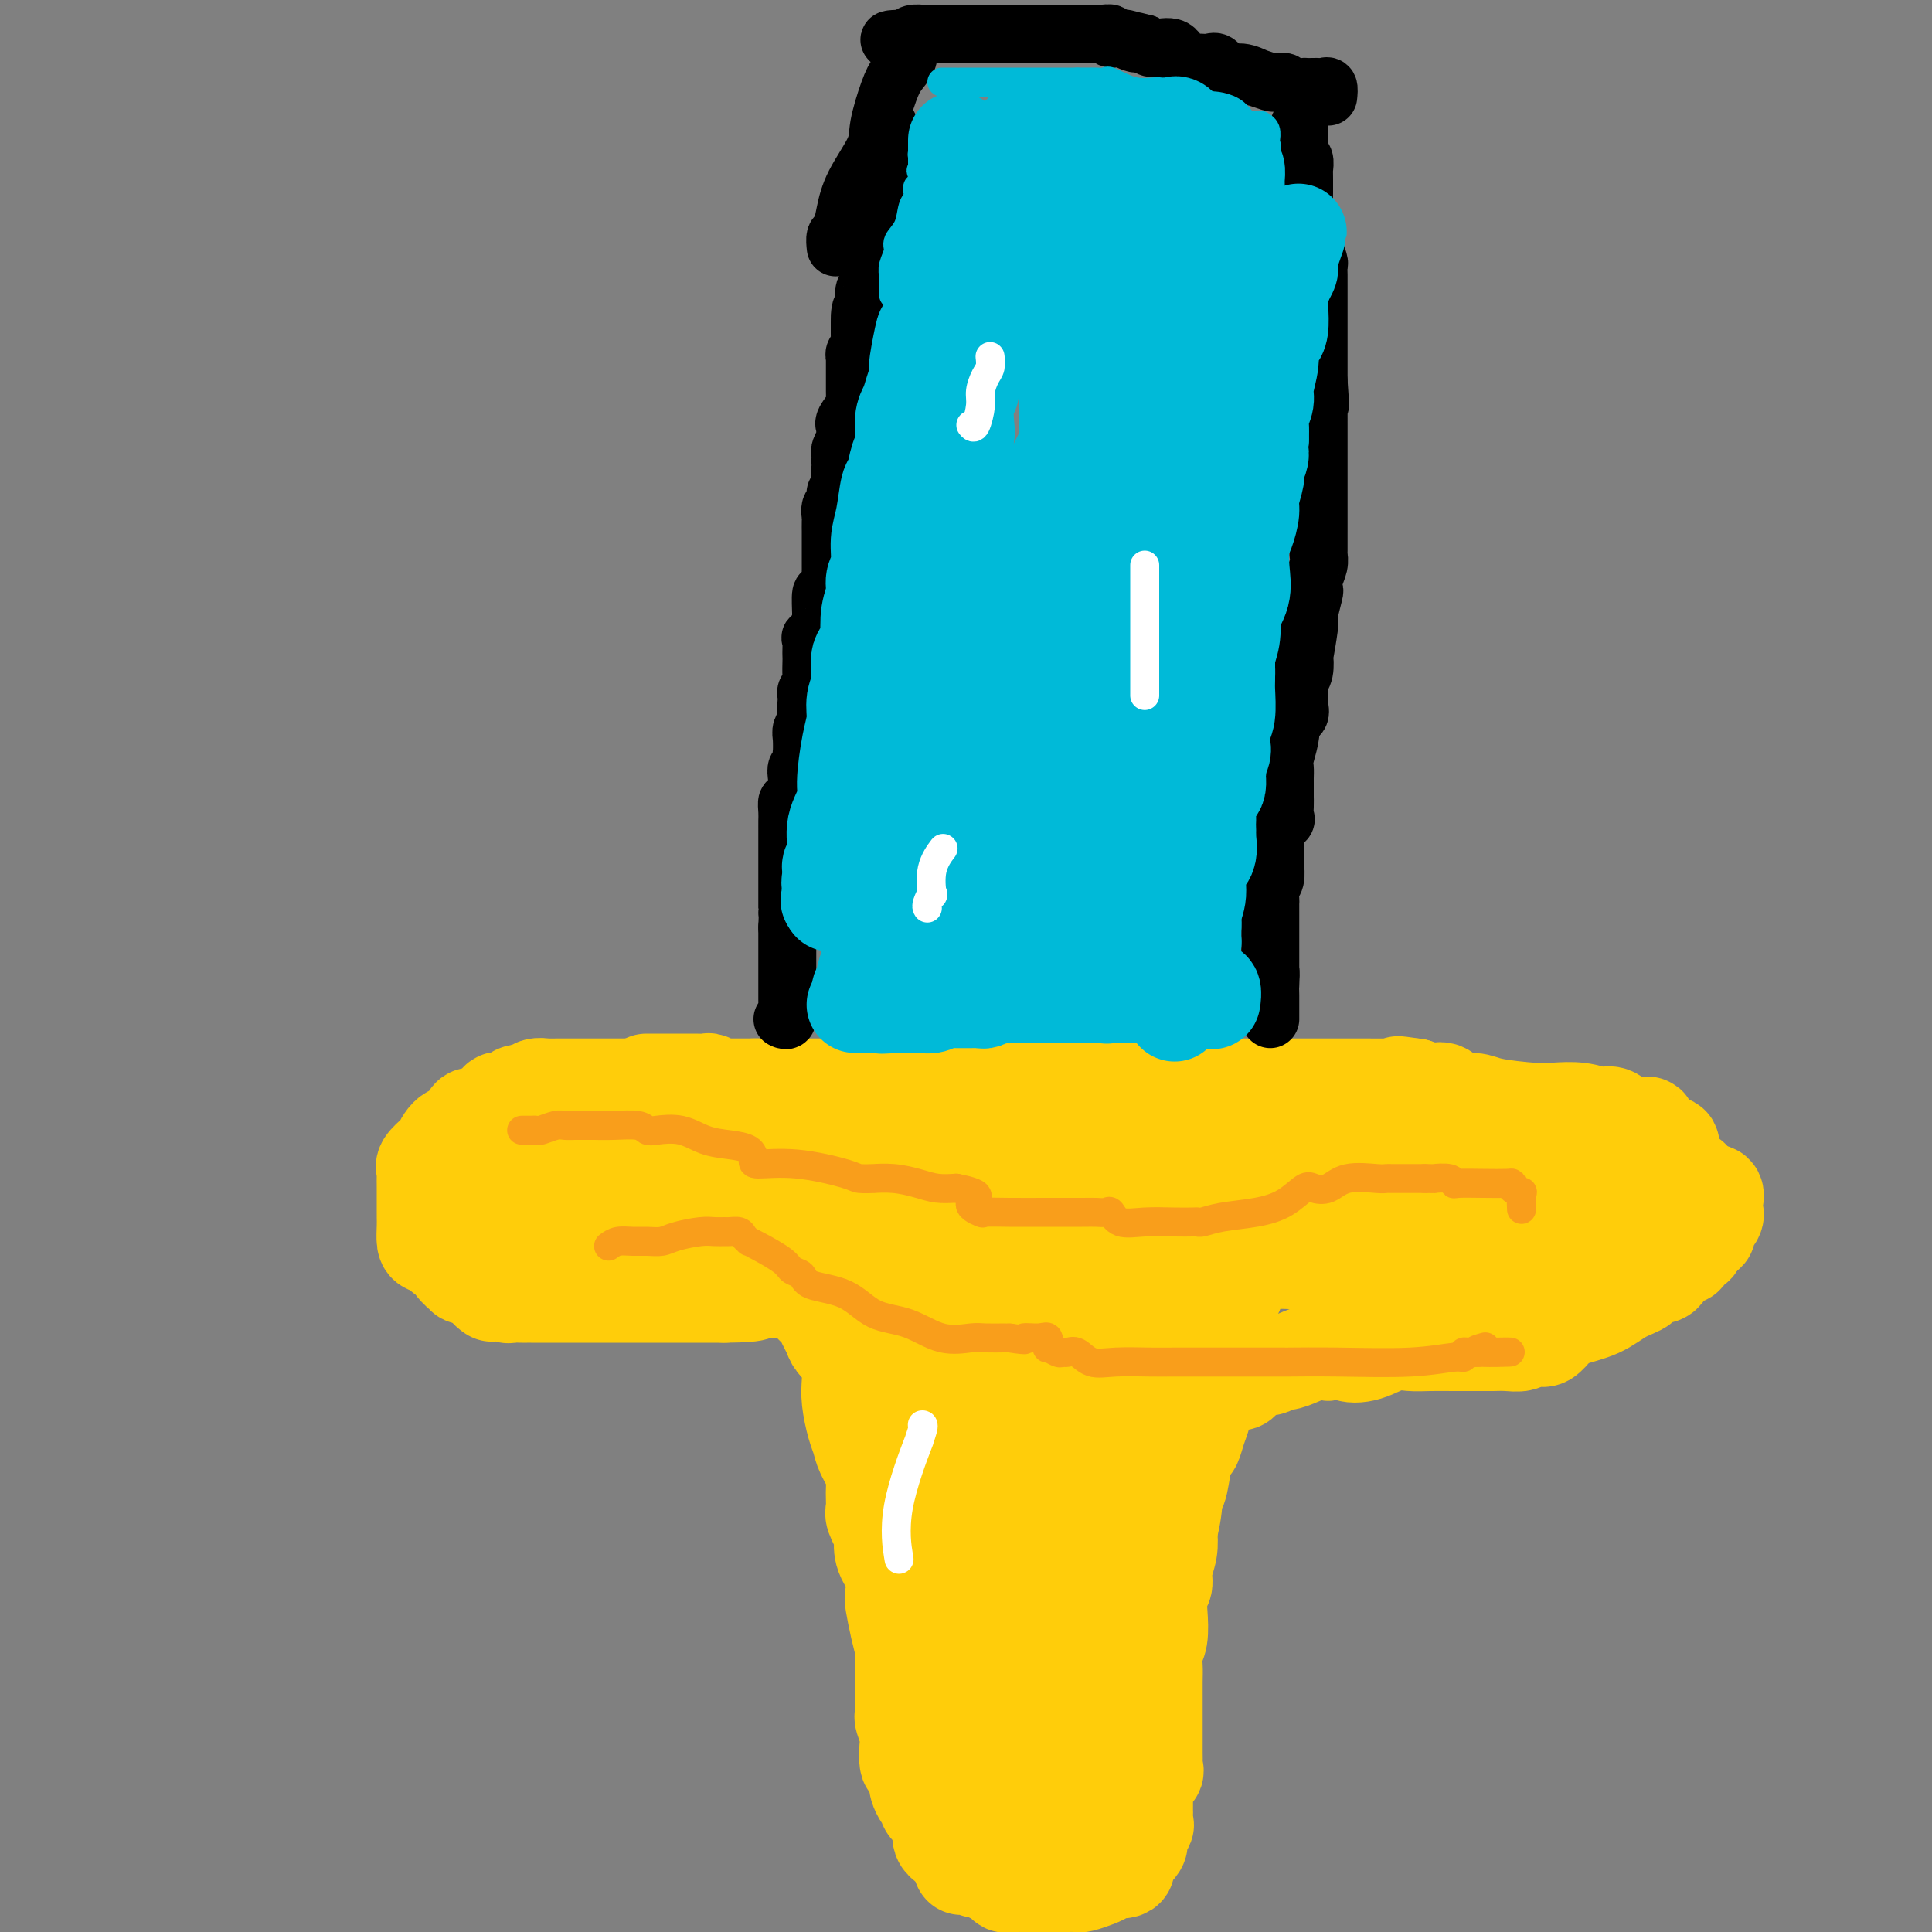 <svg viewBox='0 0 400 400' version='1.1' xmlns='http://www.w3.org/2000/svg' xmlns:xlink='http://www.w3.org/1999/xlink'><rect x="0" y="0" width="400" height="400" fill="#808080" stroke="none"/><g fill='none' stroke='#FFCD0A' stroke-width='20' stroke-linecap='round' stroke-linejoin='round'><path d='M146,228c0.202,-0.340 0.404,-0.679 0,-1c-0.404,-0.321 -1.412,-0.622 -2,-1c-0.588,-0.378 -0.754,-0.833 -1,-1c-0.246,-0.167 -0.573,-0.045 -1,0c-0.427,0.045 -0.954,0.012 -1,0c-0.046,-0.012 0.389,-0.003 0,0c-0.389,0.003 -1.603,0.001 -2,0c-0.397,-0.001 0.023,-0.000 -1,0c-1.023,0.000 -3.488,0.000 -5,0c-1.512,-0.000 -2.071,-0.000 -3,0c-0.929,0.000 -2.226,0.000 -3,0c-0.774,-0.000 -1.023,-0.000 -2,0c-0.977,0.000 -2.680,0.000 -4,0c-1.320,-0.000 -2.255,-0.001 -3,0c-0.745,0.001 -1.300,0.004 -2,0c-0.700,-0.004 -1.547,-0.015 -2,0c-0.453,0.015 -0.513,0.056 -1,0c-0.487,-0.056 -1.400,-0.207 -2,0c-0.600,0.207 -0.886,0.774 -1,1c-0.114,0.226 -0.057,0.113 0,0'/><path d='M110,226c-5.094,0.307 -2.328,0.575 -2,1c0.328,0.425 -1.782,1.005 -3,1c-1.218,-0.005 -1.543,-0.597 -2,0c-0.457,0.597 -1.046,2.381 -2,3c-0.954,0.619 -2.273,0.071 -3,0c-0.727,-0.071 -0.862,0.333 -1,1c-0.138,0.667 -0.279,1.597 -1,2c-0.721,0.403 -2.021,0.279 -3,1c-0.979,0.721 -1.635,2.285 -2,3c-0.365,0.715 -0.437,0.579 -1,1c-0.563,0.421 -1.615,1.398 -2,2c-0.385,0.602 -0.103,0.829 0,1c0.103,0.171 0.028,0.287 0,1c-0.028,0.713 -0.007,2.022 0,3c0.007,0.978 0.002,1.626 0,2c-0.002,0.374 -0.001,0.475 0,1c0.001,0.525 0.002,1.475 0,2c-0.002,0.525 -0.008,0.627 0,1c0.008,0.373 0.029,1.018 0,2c-0.029,0.982 -0.110,2.300 0,3c0.110,0.700 0.409,0.782 1,1c0.591,0.218 1.472,0.574 2,1c0.528,0.426 0.701,0.924 1,1c0.299,0.076 0.722,-0.269 1,0c0.278,0.269 0.411,1.150 1,2c0.589,0.850 1.636,1.667 2,2c0.364,0.333 0.046,0.182 0,0c-0.046,-0.182 0.180,-0.395 1,0c0.820,0.395 2.234,1.399 3,2c0.766,0.601 0.883,0.801 1,1'/><path d='M101,267c1.902,1.543 0.158,0.399 0,0c-0.158,-0.399 1.271,-0.054 2,0c0.729,0.054 0.759,-0.182 1,0c0.241,0.182 0.693,0.781 1,1c0.307,0.219 0.467,0.059 1,0c0.533,-0.059 1.437,-0.016 2,0c0.563,0.016 0.785,0.004 1,0c0.215,-0.004 0.424,-0.001 1,0c0.576,0.001 1.520,0.000 2,0c0.480,-0.000 0.495,-0.000 1,0c0.505,0.000 1.501,0.000 2,0c0.499,-0.000 0.503,-0.000 1,0c0.497,0.000 1.487,0.000 2,0c0.513,-0.000 0.548,-0.000 1,0c0.452,0.000 1.322,0.000 2,0c0.678,-0.000 1.163,-0.000 2,0c0.837,0.000 2.026,0.000 3,0c0.974,-0.000 1.733,-0.000 2,0c0.267,0.000 0.043,0.000 0,0c-0.043,-0.000 0.095,-0.000 1,0c0.905,0.000 2.578,0.000 3,0c0.422,-0.000 -0.407,-0.000 0,0c0.407,0.000 2.051,0.000 3,0c0.949,-0.000 1.202,-0.000 2,0c0.798,0.000 2.139,0.000 3,0c0.861,-0.000 1.241,-0.000 2,0c0.759,0.000 1.897,0.000 3,0c1.103,-0.000 2.172,-0.000 3,0c0.828,0.000 1.414,0.000 2,0'/><path d='M150,268c8.742,-0.072 6.097,-0.751 5,-1c-1.097,-0.249 -0.645,-0.067 0,0c0.645,0.067 1.482,0.018 2,0c0.518,-0.018 0.716,-0.005 1,0c0.284,0.005 0.652,0.001 1,0c0.348,-0.001 0.675,-0.001 1,0c0.325,0.001 0.649,0.002 1,0c0.351,-0.002 0.728,-0.008 1,0c0.272,0.008 0.440,0.030 1,0c0.560,-0.030 1.512,-0.111 2,0c0.488,0.111 0.512,0.414 1,1c0.488,0.586 1.440,1.455 2,2c0.560,0.545 0.726,0.765 1,1c0.274,0.235 0.654,0.486 1,1c0.346,0.514 0.657,1.291 1,2c0.343,0.709 0.719,1.351 1,2c0.281,0.649 0.467,1.305 1,2c0.533,0.695 1.414,1.428 2,2c0.586,0.572 0.878,0.982 1,2c0.122,1.018 0.073,2.645 0,4c-0.073,1.355 -0.170,2.439 0,4c0.170,1.561 0.606,3.599 1,5c0.394,1.401 0.747,2.165 1,3c0.253,0.835 0.406,1.741 1,3c0.594,1.259 1.629,2.870 2,4c0.371,1.130 0.079,1.777 0,3c-0.079,1.223 0.056,3.022 0,4c-0.056,0.978 -0.302,1.137 0,2c0.302,0.863 1.151,2.432 2,4'/><path d='M183,318c1.270,6.259 0.445,2.906 0,2c-0.445,-0.906 -0.509,0.634 0,2c0.509,1.366 1.590,2.559 2,4c0.410,1.441 0.148,3.130 0,4c-0.148,0.870 -0.183,0.921 0,2c0.183,1.079 0.585,3.186 1,5c0.415,1.814 0.843,3.334 1,4c0.157,0.666 0.042,0.476 0,1c-0.042,0.524 -0.011,1.760 0,3c0.011,1.240 0.003,2.483 0,3c-0.003,0.517 -0.002,0.307 0,1c0.002,0.693 0.004,2.287 0,3c-0.004,0.713 -0.015,0.545 0,1c0.015,0.455 0.055,1.535 0,2c-0.055,0.465 -0.207,0.317 0,1c0.207,0.683 0.772,2.199 1,3c0.228,0.801 0.117,0.887 0,2c-0.117,1.113 -0.241,3.254 0,4c0.241,0.746 0.849,0.097 1,0c0.151,-0.097 -0.153,0.359 0,1c0.153,0.641 0.763,1.467 1,2c0.237,0.533 0.100,0.772 0,1c-0.100,0.228 -0.164,0.446 0,1c0.164,0.554 0.556,1.446 1,2c0.444,0.554 0.939,0.771 1,1c0.061,0.229 -0.312,0.471 0,1c0.312,0.529 1.310,1.346 2,2c0.690,0.654 1.071,1.144 1,2c-0.071,0.856 -0.596,2.077 0,3c0.596,0.923 2.313,1.550 3,2c0.687,0.450 0.343,0.725 0,1'/><path d='M198,384c1.665,3.408 0.828,2.429 1,2c0.172,-0.429 1.355,-0.307 2,0c0.645,0.307 0.754,0.801 1,1c0.246,0.199 0.631,0.104 1,0c0.369,-0.104 0.724,-0.216 1,0c0.276,0.216 0.473,0.762 1,1c0.527,0.238 1.384,0.169 2,0c0.616,-0.169 0.992,-0.438 1,0c0.008,0.438 -0.353,1.581 0,2c0.353,0.419 1.421,0.112 2,0c0.579,-0.112 0.671,-0.030 1,0c0.329,0.030 0.897,0.008 1,0c0.103,-0.008 -0.259,-0.002 0,0c0.259,0.002 1.140,0.001 2,0c0.860,-0.001 1.698,-0.000 2,0c0.302,0.000 0.068,0.001 1,0c0.932,-0.001 3.030,-0.003 4,0c0.970,0.003 0.812,0.012 1,0c0.188,-0.012 0.720,-0.045 1,0c0.280,0.045 0.306,0.169 1,0c0.694,-0.169 2.054,-0.632 3,-1c0.946,-0.368 1.478,-0.641 2,-1c0.522,-0.359 1.032,-0.803 1,-1c-0.032,-0.197 -0.608,-0.147 0,0c0.608,0.147 2.400,0.390 3,0c0.600,-0.390 0.008,-1.413 0,-2c-0.008,-0.587 0.569,-0.739 1,-1c0.431,-0.261 0.715,-0.630 1,-1'/><path d='M235,383c1.734,-1.587 0.570,-2.054 0,-2c-0.570,0.054 -0.545,0.628 0,0c0.545,-0.628 1.610,-2.460 2,-3c0.390,-0.540 0.104,0.211 0,0c-0.104,-0.211 -0.028,-1.384 0,-2c0.028,-0.616 0.007,-0.676 0,-1c-0.007,-0.324 -0.001,-0.912 0,-1c0.001,-0.088 -0.002,0.323 0,0c0.002,-0.323 0.008,-1.382 0,-2c-0.008,-0.618 -0.030,-0.796 0,-1c0.030,-0.204 0.113,-0.435 0,-1c-0.113,-0.565 -0.423,-1.463 0,-2c0.423,-0.537 1.577,-0.712 2,-1c0.423,-0.288 0.113,-0.687 0,-1c-0.113,-0.313 -0.030,-0.539 0,-1c0.030,-0.461 0.008,-1.158 0,-2c-0.008,-0.842 -0.002,-1.831 0,-2c0.002,-0.169 0.001,0.482 0,0c-0.001,-0.482 0.000,-2.096 0,-3c-0.000,-0.904 -0.001,-1.099 0,-2c0.001,-0.901 0.004,-2.508 0,-4c-0.004,-1.492 -0.015,-2.870 0,-4c0.015,-1.130 0.055,-2.011 0,-3c-0.055,-0.989 -0.207,-2.084 0,-3c0.207,-0.916 0.772,-1.651 1,-3c0.228,-1.349 0.117,-3.312 0,-5c-0.117,-1.688 -0.241,-3.102 0,-4c0.241,-0.898 0.848,-1.282 1,-2c0.152,-0.718 -0.151,-1.770 0,-3c0.151,-1.230 0.758,-2.637 1,-4c0.242,-1.363 0.121,-2.681 0,-4'/><path d='M242,317c1.019,-10.243 0.066,-2.852 0,-1c-0.066,1.852 0.756,-1.837 1,-4c0.244,-2.163 -0.089,-2.802 0,-3c0.089,-0.198 0.601,0.044 1,-1c0.399,-1.044 0.685,-3.373 1,-5c0.315,-1.627 0.658,-2.553 1,-3c0.342,-0.447 0.684,-0.415 1,-1c0.316,-0.585 0.606,-1.788 1,-3c0.394,-1.212 0.893,-2.433 1,-3c0.107,-0.567 -0.177,-0.481 0,-1c0.177,-0.519 0.817,-1.644 1,-2c0.183,-0.356 -0.091,0.059 0,0c0.091,-0.059 0.546,-0.590 1,-1c0.454,-0.410 0.908,-0.698 1,-1c0.092,-0.302 -0.179,-0.617 0,-1c0.179,-0.383 0.806,-0.833 1,-1c0.194,-0.167 -0.047,-0.051 0,0c0.047,0.051 0.382,0.038 1,0c0.618,-0.038 1.517,-0.100 2,0c0.483,0.100 0.548,0.363 1,0c0.452,-0.363 1.289,-1.350 2,-2c0.711,-0.650 1.296,-0.961 2,-1c0.704,-0.039 1.528,0.196 2,0c0.472,-0.196 0.590,-0.823 1,-1c0.410,-0.177 1.110,0.097 2,0c0.890,-0.097 1.970,-0.565 3,-1c1.030,-0.435 2.008,-0.839 3,-1c0.992,-0.161 1.996,-0.081 3,0'/><path d='M275,280c4.598,-1.580 3.593,-0.528 4,0c0.407,0.528 2.225,0.534 4,0c1.775,-0.534 3.508,-1.607 5,-2c1.492,-0.393 2.745,-0.105 4,0c1.255,0.105 2.513,0.028 4,0c1.487,-0.028 3.203,-0.006 5,0c1.797,0.006 3.674,-0.002 5,0c1.326,0.002 2.100,0.015 3,0c0.900,-0.015 1.925,-0.057 3,0c1.075,0.057 2.199,0.213 3,0c0.801,-0.213 1.278,-0.795 2,-1c0.722,-0.205 1.688,-0.033 2,0c0.312,0.033 -0.031,-0.073 0,0c0.031,0.073 0.436,0.325 1,0c0.564,-0.325 1.286,-1.227 2,-2c0.714,-0.773 1.420,-1.416 3,-2c1.580,-0.584 4.033,-1.109 6,-2c1.967,-0.891 3.448,-2.147 5,-3c1.552,-0.853 3.175,-1.303 4,-2c0.825,-0.697 0.851,-1.640 1,-2c0.149,-0.360 0.421,-0.138 1,0c0.579,0.138 1.464,0.190 2,0c0.536,-0.190 0.721,-0.623 1,-1c0.279,-0.377 0.652,-0.697 1,-1c0.348,-0.303 0.671,-0.588 1,-1c0.329,-0.412 0.663,-0.950 1,-1c0.337,-0.050 0.678,0.389 1,0c0.322,-0.389 0.625,-1.605 1,-2c0.375,-0.395 0.821,0.030 1,0c0.179,-0.030 0.089,-0.515 0,-1'/><path d='M351,257c4.965,-3.278 1.376,-1.473 0,-1c-1.376,0.473 -0.541,-0.385 0,-1c0.541,-0.615 0.786,-0.988 1,-1c0.214,-0.012 0.397,0.338 1,0c0.603,-0.338 1.625,-1.364 2,-2c0.375,-0.636 0.102,-0.882 0,-1c-0.102,-0.118 -0.034,-0.109 0,0c0.034,0.109 0.035,0.317 0,0c-0.035,-0.317 -0.104,-1.160 0,-2c0.104,-0.840 0.381,-1.678 0,-2c-0.381,-0.322 -1.422,-0.127 -2,0c-0.578,0.127 -0.694,0.188 -1,0c-0.306,-0.188 -0.802,-0.625 -1,-1c-0.198,-0.375 -0.099,-0.687 0,-1'/><path d='M351,245c-0.836,-1.019 -0.927,-0.066 -1,0c-0.073,0.066 -0.127,-0.755 0,-1c0.127,-0.245 0.436,0.087 0,0c-0.436,-0.087 -1.619,-0.591 -2,-1c-0.381,-0.409 0.038,-0.722 0,-1c-0.038,-0.278 -0.534,-0.523 -1,-1c-0.466,-0.477 -0.903,-1.188 -1,-2c-0.097,-0.812 0.147,-1.724 0,-2c-0.147,-0.276 -0.684,0.085 -1,0c-0.316,-0.085 -0.411,-0.615 -1,-1c-0.589,-0.385 -1.673,-0.625 -2,-1c-0.327,-0.375 0.103,-0.885 0,-1c-0.103,-0.115 -0.738,0.165 -1,0c-0.262,-0.165 -0.149,-0.774 0,-1c0.149,-0.226 0.336,-0.068 0,0c-0.336,0.068 -1.193,0.046 -2,0c-0.807,-0.046 -1.562,-0.116 -2,0c-0.438,0.116 -0.559,0.420 -1,0c-0.441,-0.420 -1.202,-1.563 -2,-2c-0.798,-0.437 -1.633,-0.169 -2,0c-0.367,0.169 -0.265,0.239 -1,0c-0.735,-0.239 -2.306,-0.786 -4,-1c-1.694,-0.214 -3.511,-0.094 -5,0c-1.489,0.094 -2.650,0.161 -5,0c-2.350,-0.161 -5.891,-0.551 -8,-1c-2.109,-0.449 -2.787,-0.957 -4,-1c-1.213,-0.043 -2.960,0.378 -4,0c-1.040,-0.378 -1.371,-1.555 -2,-2c-0.629,-0.445 -1.554,-0.158 -2,0c-0.446,0.158 -0.413,0.188 -1,0c-0.587,-0.188 -1.793,-0.594 -3,-1'/><path d='M293,225c-6.485,-0.928 -2.198,-0.249 -1,0c1.198,0.249 -0.693,0.067 -2,0c-1.307,-0.067 -2.029,-0.018 -3,0c-0.971,0.018 -2.190,0.005 -4,0c-1.810,-0.005 -4.211,-0.001 -7,0c-2.789,0.001 -5.968,0.000 -9,0c-3.032,-0.000 -5.919,-0.000 -8,0c-2.081,0.000 -3.355,0.000 -5,0c-1.645,-0.000 -3.659,-0.000 -6,0c-2.341,0.000 -5.007,0.000 -7,0c-1.993,-0.000 -3.312,-0.000 -5,0c-1.688,0.000 -3.746,0.000 -6,0c-2.254,-0.000 -4.705,-0.000 -7,0c-2.295,0.000 -4.435,0.000 -6,0c-1.565,-0.000 -2.556,-0.000 -4,0c-1.444,0.000 -3.340,0.000 -4,0c-0.660,-0.000 -0.083,-0.000 -1,0c-0.917,0.000 -3.328,0.000 -5,0c-1.672,-0.000 -2.603,-0.000 -4,0c-1.397,0.000 -3.258,0.000 -4,0c-0.742,-0.000 -0.363,-0.000 -1,0c-0.637,0.000 -2.290,0.000 -4,0c-1.710,-0.000 -3.479,-0.000 -5,0c-1.521,0.000 -2.795,0.000 -4,0c-1.205,-0.000 -2.340,0.000 -4,0c-1.660,-0.000 -3.844,0.000 -5,0c-1.156,-0.000 -1.282,0.000 -2,0c-0.718,-0.000 -2.028,0.000 -3,0c-0.972,-0.000 -1.608,0.000 -3,0c-1.392,-0.000 -3.541,0.000 -5,0c-1.459,0.000 -2.230,0.000 -3,0'/><path d='M156,225c-21.251,0.000 -5.878,0.001 -1,0c4.878,-0.001 -0.738,-0.004 -3,0c-2.262,0.004 -1.168,0.015 -1,0c0.168,-0.015 -0.588,-0.057 -1,0c-0.412,0.057 -0.480,0.211 -1,0c-0.520,-0.211 -1.493,-0.789 -2,-1c-0.507,-0.211 -0.548,-0.057 -1,0c-0.452,0.057 -1.316,0.015 -2,0c-0.684,-0.015 -1.189,-0.004 -2,0c-0.811,0.004 -1.929,0.001 -3,0c-1.071,-0.001 -2.096,-0.000 -3,0c-0.904,0.000 -1.687,0.000 -2,0c-0.313,-0.000 -0.157,-0.000 0,0'/></g>
<g fill='none' stroke='#FFCD0A' stroke-width='28' stroke-linecap='round' stroke-linejoin='round'><path d='M116,244c-0.286,0.000 -0.572,0.000 -1,0c-0.428,0.000 -0.997,0.000 -1,0c-0.003,-0.000 0.561,-0.000 1,0c0.439,0.000 0.755,0.000 1,0c0.245,0.000 0.421,-0.000 1,0c0.579,0.000 1.563,0.000 2,0c0.437,0.000 0.329,0.000 1,0c0.671,0.000 2.121,-0.000 3,0c0.879,0.000 1.188,0.000 2,0c0.812,0.000 2.128,0.000 3,0c0.872,0.000 1.302,0.000 2,0c0.698,-0.000 1.664,0.000 2,0c0.336,0.000 0.040,-0.000 0,0c-0.040,0.000 0.174,0.000 1,0c0.826,0.000 2.263,0.000 3,0c0.737,-0.000 0.775,-0.000 1,0c0.225,0.000 0.636,0.000 1,0c0.364,0.000 0.682,0.000 1,0'/><path d='M139,244c3.992,-0.000 2.471,-0.000 2,0c-0.471,0.000 0.106,0.000 1,0c0.894,-0.000 2.103,-0.001 4,0c1.897,0.001 4.481,0.004 6,0c1.519,-0.004 1.973,-0.016 3,0c1.027,0.016 2.628,0.061 4,0c1.372,-0.061 2.517,-0.226 4,0c1.483,0.226 3.304,0.844 4,1c0.696,0.156 0.265,-0.151 1,0c0.735,0.151 2.635,0.758 4,1c1.365,0.242 2.194,0.117 3,0c0.806,-0.117 1.588,-0.226 2,0c0.412,0.226 0.452,0.786 1,1c0.548,0.214 1.602,0.081 3,0c1.398,-0.081 3.139,-0.109 5,0c1.861,0.109 3.842,0.355 6,1c2.158,0.645 4.494,1.689 6,2c1.506,0.311 2.180,-0.110 3,0c0.820,0.110 1.784,0.750 3,1c1.216,0.250 2.685,0.110 4,0c1.315,-0.110 2.475,-0.188 4,0c1.525,0.188 3.415,0.643 5,1c1.585,0.357 2.866,0.616 4,1c1.134,0.384 2.122,0.891 3,1c0.878,0.109 1.647,-0.182 3,0c1.353,0.182 3.289,0.837 5,1c1.711,0.163 3.196,-0.166 5,0c1.804,0.166 3.927,0.828 5,1c1.073,0.172 1.097,-0.146 2,0c0.903,0.146 2.687,0.756 4,1c1.313,0.244 2.157,0.122 3,0'/><path d='M251,257c13.849,2.011 4.471,0.539 2,0c-2.471,-0.539 1.965,-0.147 4,0c2.035,0.147 1.670,0.047 3,0c1.330,-0.047 4.355,-0.042 6,0c1.645,0.042 1.911,0.120 3,0c1.089,-0.120 3.003,-0.439 4,0c0.997,0.439 1.078,1.634 2,2c0.922,0.366 2.686,-0.098 4,0c1.314,0.098 2.180,0.758 4,1c1.820,0.242 4.594,0.065 7,0c2.406,-0.065 4.443,-0.017 6,0c1.557,0.017 2.634,0.005 4,0c1.366,-0.005 3.020,-0.001 4,0c0.980,0.001 1.284,0.000 2,0c0.716,-0.000 1.843,-0.000 3,0c1.157,0.000 2.343,0.000 3,0c0.657,-0.000 0.786,-0.000 2,0c1.214,0.000 3.515,0.000 5,0c1.485,-0.000 2.156,-0.000 3,0c0.844,0.000 1.862,0.000 3,0c1.138,-0.000 2.396,-0.000 3,0c0.604,0.000 0.554,0.000 1,0c0.446,-0.000 1.388,-0.000 2,0c0.612,0.000 0.896,0.000 1,0c0.104,-0.000 0.030,-0.000 0,0c-0.030,0.000 -0.015,0.000 0,0'/><path d='M332,260c12.636,0.285 3.725,-0.502 1,-1c-2.725,-0.498 0.735,-0.708 2,-1c1.265,-0.292 0.336,-0.667 0,-1c-0.336,-0.333 -0.079,-0.625 0,-1c0.079,-0.375 -0.020,-0.832 0,-1c0.020,-0.168 0.160,-0.045 0,0c-0.160,0.045 -0.619,0.013 -1,0c-0.381,-0.013 -0.685,-0.008 -1,0c-0.315,0.008 -0.642,0.017 -1,0c-0.358,-0.017 -0.748,-0.061 -1,0c-0.252,0.061 -0.367,0.227 -1,0c-0.633,-0.227 -1.783,-0.845 -2,-1c-0.217,-0.155 0.498,0.154 0,0c-0.498,-0.154 -2.211,-0.772 -3,-1c-0.789,-0.228 -0.654,-0.065 -1,0c-0.346,0.065 -1.173,0.033 -2,0'/><path d='M322,253c-2.381,-0.191 -1.832,0.332 -2,0c-0.168,-0.332 -1.053,-1.518 -2,-2c-0.947,-0.482 -1.955,-0.261 -3,-1c-1.045,-0.739 -2.126,-2.437 -3,-3c-0.874,-0.563 -1.542,0.008 -2,0c-0.458,-0.008 -0.705,-0.594 -2,-1c-1.295,-0.406 -3.636,-0.631 -5,-1c-1.364,-0.369 -1.749,-0.883 -3,-1c-1.251,-0.117 -3.367,0.161 -5,0c-1.633,-0.161 -2.784,-0.761 -3,-1c-0.216,-0.239 0.504,-0.117 0,0c-0.504,0.117 -2.233,0.229 -3,0c-0.767,-0.229 -0.572,-0.797 -1,-1c-0.428,-0.203 -1.480,-0.040 -2,0c-0.520,0.040 -0.509,-0.044 -1,0c-0.491,0.044 -1.486,0.214 -2,0c-0.514,-0.214 -0.548,-0.814 -1,-1c-0.452,-0.186 -1.323,0.041 -2,0c-0.677,-0.041 -1.162,-0.351 -3,-1c-1.838,-0.649 -5.031,-1.638 -7,-2c-1.969,-0.362 -2.714,-0.097 -4,0c-1.286,0.097 -3.114,0.026 -5,0c-1.886,-0.026 -3.829,-0.007 -6,0c-2.171,0.007 -4.569,0.002 -7,0c-2.431,-0.002 -4.893,-0.000 -7,0c-2.107,0.000 -3.858,0.000 -6,0c-2.142,-0.000 -4.676,-0.000 -7,0c-2.324,0.000 -4.437,0.000 -6,0c-1.563,-0.000 -2.575,-0.000 -4,0c-1.425,0.000 -3.264,0.000 -5,0c-1.736,-0.000 -3.368,-0.000 -5,0'/><path d='M208,238c-10.174,-0.000 -4.609,-0.000 -3,0c1.609,0.000 -0.739,0.000 -2,0c-1.261,-0.000 -1.435,-0.000 -2,0c-0.565,0.000 -1.521,0.000 -2,0c-0.479,-0.000 -0.480,-0.000 -1,0c-0.520,0.000 -1.560,0.000 -2,0c-0.440,-0.000 -0.279,-0.000 -1,0c-0.721,0.000 -2.325,0.000 -4,0c-1.675,-0.000 -3.422,-0.000 -5,0c-1.578,0.000 -2.988,0.000 -5,0c-2.012,-0.000 -4.626,-0.000 -7,0c-2.374,0.000 -4.509,0.000 -9,0c-4.491,-0.000 -11.338,-0.000 -15,0c-3.662,0.000 -4.138,0.000 -5,0c-0.862,-0.000 -2.110,-0.000 -3,0c-0.890,0.000 -1.421,0.000 -2,0c-0.579,-0.000 -1.207,-0.001 -2,0c-0.793,0.001 -1.752,0.005 -2,0c-0.248,-0.005 0.215,-0.017 0,0c-0.215,0.017 -1.107,0.065 -2,0c-0.893,-0.065 -1.785,-0.242 -2,0c-0.215,0.242 0.248,0.902 0,1c-0.248,0.098 -1.207,-0.366 -2,0c-0.793,0.366 -1.418,1.561 -4,2c-2.582,0.439 -7.120,0.121 -9,0c-1.880,-0.121 -1.103,-0.043 -1,0c0.103,0.043 -0.467,0.053 -1,0c-0.533,-0.053 -1.028,-0.168 -2,0c-0.972,0.168 -2.421,0.619 -3,1c-0.579,0.381 -0.290,0.690 0,1'/><path d='M110,243c-3.765,0.966 -1.178,0.882 0,1c1.178,0.118 0.948,0.438 0,1c-0.948,0.562 -2.615,1.366 -4,2c-1.385,0.634 -2.488,1.098 -4,2c-1.512,0.902 -3.434,2.242 -5,3c-1.566,0.758 -2.775,0.935 -3,1c-0.225,0.065 0.534,0.017 1,0c0.466,-0.017 0.638,-0.005 1,0c0.362,0.005 0.914,0.001 1,0c0.086,-0.001 -0.293,-0.001 0,0c0.293,0.001 1.258,0.001 2,0c0.742,-0.001 1.259,-0.003 2,0c0.741,0.003 1.705,0.011 3,0c1.295,-0.011 2.921,-0.041 4,0c1.079,0.041 1.613,0.155 3,0c1.387,-0.155 3.629,-0.577 5,-1c1.371,-0.423 1.873,-0.845 3,-1c1.127,-0.155 2.880,-0.042 4,0c1.120,0.042 1.606,0.012 3,0c1.394,-0.012 3.697,-0.006 6,0'/><path d='M132,251c6.357,-0.188 3.249,0.342 3,0c-0.249,-0.342 2.361,-1.556 4,-2c1.639,-0.444 2.307,-0.119 3,0c0.693,0.119 1.411,0.032 2,0c0.589,-0.032 1.049,-0.009 2,0c0.951,0.009 2.391,0.003 3,0c0.609,-0.003 0.385,-0.002 1,0c0.615,0.002 2.067,0.007 4,0c1.933,-0.007 4.346,-0.025 5,0c0.654,0.025 -0.453,0.092 0,0c0.453,-0.092 2.464,-0.343 3,0c0.536,0.343 -0.405,1.282 1,2c1.405,0.718 5.154,1.217 8,2c2.846,0.783 4.789,1.850 7,3c2.211,1.150 4.690,2.383 6,3c1.310,0.617 1.453,0.619 2,1c0.547,0.381 1.499,1.143 2,2c0.501,0.857 0.550,1.811 1,2c0.450,0.189 1.299,-0.387 2,0c0.701,0.387 1.253,1.737 2,3c0.747,1.263 1.689,2.439 2,3c0.311,0.561 -0.009,0.506 0,1c0.009,0.494 0.346,1.538 1,2c0.654,0.462 1.625,0.342 2,1c0.375,0.658 0.153,2.093 0,3c-0.153,0.907 -0.237,1.288 0,2c0.237,0.712 0.796,1.757 1,3c0.204,1.243 0.055,2.684 0,4c-0.055,1.316 -0.015,2.508 0,4c0.015,1.492 0.004,3.283 0,5c-0.004,1.717 -0.002,3.358 0,5'/><path d='M199,300c0.092,4.166 -0.178,3.080 0,4c0.178,0.920 0.804,3.845 1,6c0.196,2.155 -0.038,3.539 0,5c0.038,1.461 0.349,2.998 1,5c0.651,2.002 1.643,4.467 2,6c0.357,1.533 0.080,2.132 0,3c-0.080,0.868 0.039,2.004 0,3c-0.039,0.996 -0.234,1.850 0,3c0.234,1.150 0.898,2.595 1,4c0.102,1.405 -0.357,2.772 0,4c0.357,1.228 1.530,2.319 2,3c0.470,0.681 0.238,0.954 0,2c-0.238,1.046 -0.480,2.866 0,4c0.480,1.134 1.684,1.582 2,3c0.316,1.418 -0.256,3.806 0,5c0.256,1.194 1.339,1.195 2,2c0.661,0.805 0.898,2.415 1,3c0.102,0.585 0.067,0.144 0,1c-0.067,0.856 -0.168,3.010 0,4c0.168,0.990 0.604,0.815 1,1c0.396,0.185 0.751,0.729 1,2c0.249,1.271 0.392,3.269 1,5c0.608,1.731 1.679,3.196 2,4c0.321,0.804 -0.110,0.947 0,1c0.110,0.053 0.762,0.014 1,0c0.238,-0.014 0.064,-0.004 0,0c-0.064,0.004 -0.018,0.001 0,0c0.018,-0.001 0.009,-0.001 0,0'/><path d='M217,383c2.011,5.782 0.539,0.237 0,-2c-0.539,-2.237 -0.144,-1.167 0,-1c0.144,0.167 0.039,-0.570 0,-1c-0.039,-0.430 -0.010,-0.553 0,-1c0.010,-0.447 0.003,-1.220 0,-2c-0.003,-0.780 -0.001,-1.568 0,-2c0.001,-0.432 0.000,-0.507 0,-1c-0.000,-0.493 0.000,-1.404 0,-2c-0.000,-0.596 -0.001,-0.878 0,-1c0.001,-0.122 0.004,-0.085 0,-1c-0.004,-0.915 -0.013,-2.782 0,-4c0.013,-1.218 0.049,-1.785 0,-2c-0.049,-0.215 -0.183,-0.076 0,-1c0.183,-0.924 0.683,-2.910 1,-4c0.317,-1.090 0.452,-1.284 1,-3c0.548,-1.716 1.508,-4.955 2,-7c0.492,-2.045 0.517,-2.897 1,-4c0.483,-1.103 1.425,-2.457 2,-4c0.575,-1.543 0.784,-3.276 1,-5c0.216,-1.724 0.440,-3.438 1,-5c0.560,-1.562 1.455,-2.973 2,-4c0.545,-1.027 0.741,-1.671 1,-3c0.259,-1.329 0.580,-3.342 1,-5c0.420,-1.658 0.937,-2.960 1,-4c0.063,-1.040 -0.329,-1.819 0,-3c0.329,-1.181 1.380,-2.766 2,-4c0.620,-1.234 0.810,-2.117 1,-3'/><path d='M234,304c2.804,-9.650 1.316,-4.775 1,-4c-0.316,0.775 0.542,-2.550 1,-4c0.458,-1.450 0.518,-1.025 1,-2c0.482,-0.975 1.386,-3.350 2,-4c0.614,-0.650 0.939,0.427 1,0c0.061,-0.427 -0.141,-2.357 0,-3c0.141,-0.643 0.626,0.000 1,0c0.374,-0.000 0.636,-0.644 1,-1c0.364,-0.356 0.828,-0.425 1,-1c0.172,-0.575 0.052,-1.657 0,-2c-0.052,-0.343 -0.035,0.053 0,0c0.035,-0.053 0.089,-0.554 0,-1c-0.089,-0.446 -0.323,-0.835 0,-1c0.323,-0.165 1.201,-0.105 2,-1c0.799,-0.895 1.520,-2.744 2,-4c0.480,-1.256 0.720,-1.919 1,-3c0.280,-1.081 0.601,-2.580 1,-3c0.399,-0.420 0.878,0.238 1,0c0.122,-0.238 -0.111,-1.373 0,-2c0.111,-0.627 0.566,-0.745 1,-1c0.434,-0.255 0.848,-0.645 1,-1c0.152,-0.355 0.044,-0.673 0,-1c-0.044,-0.327 -0.022,-0.664 0,-1'/><path d='M252,264c2.623,-6.188 0.181,-1.658 -1,0c-1.181,1.658 -1.101,0.444 -1,0c0.101,-0.444 0.225,-0.119 0,0c-0.225,0.119 -0.797,0.032 -1,0c-0.203,-0.032 -0.036,-0.009 -1,0c-0.964,0.009 -3.060,0.002 -4,0c-0.940,-0.002 -0.725,-0.001 -1,0c-0.275,0.001 -1.042,-0.000 -2,0c-0.958,0.000 -2.109,0.001 -3,0c-0.891,-0.001 -1.521,-0.004 -2,0c-0.479,0.004 -0.806,0.015 -1,0c-0.194,-0.015 -0.254,-0.058 -1,0c-0.746,0.058 -2.177,0.215 -3,0c-0.823,-0.215 -1.036,-0.804 -1,-1c0.036,-0.196 0.322,-0.001 0,0c-0.322,0.001 -1.252,-0.192 -2,0c-0.748,0.192 -1.314,0.770 -2,1c-0.686,0.230 -1.493,0.113 -2,0c-0.507,-0.113 -0.713,-0.223 -1,0c-0.287,0.223 -0.653,0.778 -1,1c-0.347,0.222 -0.673,0.111 -1,0'/><path d='M221,265c-4.812,0.391 -1.343,0.868 0,1c1.343,0.132 0.560,-0.081 0,0c-0.560,0.081 -0.896,0.454 -1,1c-0.104,0.546 0.025,1.263 0,1c-0.025,-0.263 -0.203,-1.507 -1,0c-0.797,1.507 -2.214,5.766 -3,8c-0.786,2.234 -0.942,2.442 -1,3c-0.058,0.558 -0.016,1.464 0,2c0.016,0.536 0.008,0.700 0,1c-0.008,0.300 -0.016,0.736 0,1c0.016,0.264 0.057,0.355 0,1c-0.057,0.645 -0.211,1.844 0,2c0.211,0.156 0.788,-0.731 1,0c0.212,0.731 0.061,3.081 0,5c-0.061,1.919 -0.030,3.407 0,4c0.030,0.593 0.061,0.292 0,1c-0.061,0.708 -0.212,2.427 0,3c0.212,0.573 0.789,0.002 1,0c0.211,-0.002 0.057,0.567 0,1c-0.057,0.433 -0.015,0.732 0,1c0.015,0.268 0.004,0.505 0,1c-0.004,0.495 -0.002,1.247 0,2'/><path d='M217,304c0.333,4.167 0.167,2.083 0,0'/></g>
<g fill='none' stroke='#000000' stroke-width='12' stroke-linecap='round' stroke-linejoin='round'><path d='M162,211c0.423,0.203 0.845,0.405 1,0c0.155,-0.405 0.041,-1.418 0,-2c-0.041,-0.582 -0.011,-0.733 0,-1c0.011,-0.267 0.003,-0.649 0,-1c-0.003,-0.351 -0.001,-0.672 0,-1c0.001,-0.328 0.000,-0.663 0,-1c-0.000,-0.337 -0.000,-0.675 0,-1c0.000,-0.325 0.000,-0.636 0,-1c-0.000,-0.364 -0.000,-0.780 0,-1c0.000,-0.220 0.000,-0.243 0,-1c-0.000,-0.757 -0.000,-2.249 0,-3c0.000,-0.751 0.000,-0.761 0,-1c-0.000,-0.239 -0.000,-0.708 0,-1c0.000,-0.292 0.000,-0.408 0,-1c-0.000,-0.592 -0.000,-1.659 0,-2c0.000,-0.341 0.000,0.046 0,0c-0.000,-0.046 -0.000,-0.523 0,-1'/><path d='M163,192c0.155,-3.622 0.041,-3.175 0,-3c-0.041,0.175 -0.011,0.080 0,0c0.011,-0.080 0.003,-0.143 0,-1c-0.003,-0.857 -0.001,-2.508 0,-3c0.001,-0.492 0.000,0.177 0,0c-0.000,-0.177 -0.000,-1.198 0,-2c0.000,-0.802 0.000,-1.383 0,-2c-0.000,-0.617 -0.000,-1.269 0,-2c0.000,-0.731 -0.000,-1.540 0,-2c0.000,-0.460 0.000,-0.571 0,-1c-0.000,-0.429 -0.000,-1.175 0,-2c0.000,-0.825 0.000,-1.729 0,-2c-0.000,-0.271 -0.001,0.091 0,0c0.001,-0.091 0.003,-0.636 0,-1c-0.003,-0.364 -0.011,-0.547 0,-1c0.011,-0.453 0.042,-1.174 0,-2c-0.042,-0.826 -0.156,-1.755 0,-2c0.156,-0.245 0.581,0.196 1,0c0.419,-0.196 0.830,-1.027 1,-2c0.170,-0.973 0.098,-2.086 0,-3c-0.098,-0.914 -0.222,-1.628 0,-2c0.222,-0.372 0.791,-0.403 1,-1c0.209,-0.597 0.060,-1.760 0,-2c-0.060,-0.240 -0.030,0.444 0,0c0.030,-0.444 0.061,-2.017 0,-3c-0.061,-0.983 -0.212,-1.377 0,-2c0.212,-0.623 0.788,-1.475 1,-2c0.212,-0.525 0.061,-0.721 0,-1c-0.061,-0.279 -0.030,-0.639 0,-1'/><path d='M167,147c0.620,-7.140 0.170,-2.490 0,-1c-0.170,1.490 -0.060,-0.180 0,-1c0.060,-0.820 0.069,-0.791 0,-1c-0.069,-0.209 -0.214,-0.657 0,-1c0.214,-0.343 0.789,-0.581 1,-1c0.211,-0.419 0.057,-1.020 0,-2c-0.057,-0.980 -0.017,-2.338 0,-3c0.017,-0.662 0.012,-0.628 0,-1c-0.012,-0.372 -0.031,-1.151 0,-2c0.031,-0.849 0.114,-1.768 0,-2c-0.114,-0.232 -0.424,0.224 0,0c0.424,-0.224 1.580,-1.126 2,-2c0.420,-0.874 0.102,-1.719 0,-2c-0.102,-0.281 0.011,0.004 0,-1c-0.011,-1.004 -0.147,-3.296 0,-4c0.147,-0.704 0.575,0.178 1,0c0.425,-0.178 0.846,-1.418 1,-2c0.154,-0.582 0.041,-0.507 0,-1c-0.041,-0.493 -0.011,-1.556 0,-2c0.011,-0.444 0.003,-0.271 0,-1c-0.003,-0.729 -0.001,-2.360 0,-3c0.001,-0.640 0.001,-0.289 0,-1c-0.001,-0.711 -0.001,-2.485 0,-3c0.001,-0.515 0.004,0.228 0,0c-0.004,-0.228 -0.016,-1.427 0,-2c0.016,-0.573 0.061,-0.520 0,-1c-0.061,-0.480 -0.226,-1.493 0,-2c0.226,-0.507 0.844,-0.507 1,-1c0.156,-0.493 -0.150,-1.479 0,-2c0.150,-0.521 0.757,-0.577 1,-1c0.243,-0.423 0.121,-1.211 0,-2'/><path d='M174,99c1.083,-7.892 0.290,-3.620 0,-2c-0.290,1.620 -0.079,0.590 0,0c0.079,-0.590 0.025,-0.740 0,-1c-0.025,-0.260 -0.021,-0.629 0,-1c0.021,-0.371 0.058,-0.742 0,-1c-0.058,-0.258 -0.212,-0.402 0,-1c0.212,-0.598 0.789,-1.648 1,-2c0.211,-0.352 0.054,-0.004 0,0c-0.054,0.004 -0.007,-0.335 0,-1c0.007,-0.665 -0.026,-1.657 0,-2c0.026,-0.343 0.112,-0.038 0,0c-0.112,0.038 -0.422,-0.193 0,-1c0.422,-0.807 1.577,-2.191 2,-3c0.423,-0.809 0.113,-1.043 0,-1c-0.113,0.043 -0.030,0.363 0,0c0.030,-0.363 0.008,-1.409 0,-2c-0.008,-0.591 -0.002,-0.726 0,-1c0.002,-0.274 0.001,-0.686 0,-1c-0.001,-0.314 0.000,-0.528 0,-1c-0.000,-0.472 -0.001,-1.201 0,-2c0.001,-0.799 0.004,-1.667 0,-2c-0.004,-0.333 -0.015,-0.131 0,0c0.015,0.131 0.057,0.190 0,0c-0.057,-0.190 -0.211,-0.628 0,-1c0.211,-0.372 0.789,-0.677 1,-1c0.211,-0.323 0.057,-0.664 0,-1c-0.057,-0.336 -0.015,-0.667 0,-1c0.015,-0.333 0.004,-0.666 0,-1c-0.004,-0.334 -0.001,-0.667 0,-1c0.001,-0.333 0.001,-0.667 0,-1'/><path d='M178,67c0.558,-5.189 -0.047,-2.163 0,-1c0.047,1.163 0.744,0.461 1,0c0.256,-0.461 0.069,-0.683 0,-1c-0.069,-0.317 -0.019,-0.729 0,-1c0.019,-0.271 0.008,-0.402 0,-1c-0.008,-0.598 -0.012,-1.662 0,-2c0.012,-0.338 0.042,0.050 0,0c-0.042,-0.050 -0.155,-0.538 0,-1c0.155,-0.462 0.577,-0.897 1,-1c0.423,-0.103 0.845,0.127 1,0c0.155,-0.127 0.041,-0.610 0,-1c-0.041,-0.390 -0.011,-0.687 0,-1c0.011,-0.313 0.003,-0.643 0,-1c-0.003,-0.357 -0.001,-0.740 0,-1c0.001,-0.260 0.000,-0.397 0,-1c-0.000,-0.603 -0.000,-1.671 0,-2c0.000,-0.329 0.000,0.081 0,0c-0.000,-0.081 -0.001,-0.652 0,-1c0.001,-0.348 0.004,-0.475 0,-1c-0.004,-0.525 -0.015,-1.450 0,-2c0.015,-0.550 0.057,-0.725 0,-1c-0.057,-0.275 -0.211,-0.651 0,-1c0.211,-0.349 0.789,-0.670 1,-1c0.211,-0.330 0.057,-0.669 0,-1c-0.057,-0.331 -0.015,-0.656 0,-1c0.015,-0.344 0.004,-0.708 0,-1c-0.004,-0.292 -0.001,-0.512 0,-1c0.001,-0.488 0.001,-1.244 0,-2'/><path d='M182,39c0.614,-4.284 0.151,-0.994 0,0c-0.151,0.994 0.012,-0.307 0,-1c-0.012,-0.693 -0.199,-0.776 0,-1c0.199,-0.224 0.785,-0.588 1,-1c0.215,-0.412 0.057,-0.873 0,-1c-0.057,-0.127 -0.015,0.081 0,0c0.015,-0.081 0.004,-0.452 0,-1c-0.004,-0.548 -0.002,-1.274 0,-2'/><path d='M183,32c0.381,-0.959 0.834,0.143 1,0c0.166,-0.143 0.044,-1.530 0,-2c-0.044,-0.470 -0.012,-0.021 0,0c0.012,0.021 0.003,-0.386 0,-1c-0.003,-0.614 -0.001,-1.434 0,-2c0.001,-0.566 0.000,-0.876 0,-1c-0.000,-0.124 -0.000,-0.062 0,0'/><path d='M269,26c-0.001,-0.067 -0.001,-0.134 0,0c0.001,0.134 0.004,0.469 0,1c-0.004,0.531 -0.015,1.259 0,2c0.015,0.741 0.057,1.494 0,2c-0.057,0.506 -0.211,0.764 0,1c0.211,0.236 0.789,0.448 1,1c0.211,0.552 0.057,1.442 0,2c-0.057,0.558 -0.015,0.782 0,1c0.015,0.218 0.005,0.430 0,1c-0.005,0.570 -0.003,1.499 0,2c0.003,0.501 0.008,0.574 0,1c-0.008,0.426 -0.030,1.203 0,2c0.030,0.797 0.112,1.612 0,2c-0.112,0.388 -0.419,0.349 0,1c0.419,0.651 1.562,1.991 2,3c0.438,1.009 0.170,1.688 0,2c-0.170,0.312 -0.242,0.257 0,1c0.242,0.743 0.797,2.283 1,3c0.203,0.717 0.054,0.611 0,1c-0.054,0.389 -0.015,1.272 0,2c0.015,0.728 0.004,1.299 0,2c-0.004,0.701 -0.001,1.531 0,2c0.001,0.469 0.000,0.576 0,1c-0.000,0.424 -0.000,1.165 0,2c0.000,0.835 0.000,1.764 0,2c-0.000,0.236 -0.000,-0.222 0,0c0.000,0.222 0.000,1.123 0,2c-0.000,0.877 -0.000,1.730 0,2c0.000,0.270 0.000,-0.043 0,1c-0.000,1.043 -0.000,3.441 0,5c0.000,1.559 0.000,2.280 0,3'/><path d='M273,79c0.619,8.551 0.166,3.428 0,2c-0.166,-1.428 -0.044,0.839 0,2c0.044,1.161 0.012,1.216 0,2c-0.012,0.784 -0.003,2.298 0,3c0.003,0.702 0.001,0.592 0,1c-0.001,0.408 -0.000,1.334 0,2c0.000,0.666 0.000,1.074 0,2c-0.000,0.926 -0.000,2.372 0,3c0.000,0.628 -0.000,0.439 0,1c0.000,0.561 0.000,1.874 0,3c-0.000,1.126 -0.000,2.066 0,3c0.000,0.934 0.001,1.863 0,3c-0.001,1.137 -0.004,2.482 0,4c0.004,1.518 0.015,3.209 0,4c-0.015,0.791 -0.056,0.681 0,1c0.056,0.319 0.207,1.066 0,2c-0.207,0.934 -0.774,2.054 -1,3c-0.226,0.946 -0.112,1.719 0,2c0.112,0.281 0.223,0.070 0,1c-0.223,0.930 -0.778,2.999 -1,4c-0.222,1.001 -0.111,0.933 0,1c0.111,0.067 0.222,0.270 0,2c-0.222,1.730 -0.778,4.988 -1,6c-0.222,1.012 -0.112,-0.220 0,0c0.112,0.220 0.226,1.893 0,3c-0.226,1.107 -0.791,1.648 -1,2c-0.209,0.352 -0.062,0.514 0,1c0.062,0.486 0.037,1.295 0,2c-0.037,0.705 -0.087,1.305 0,2c0.087,0.695 0.311,1.484 0,2c-0.311,0.516 -1.155,0.758 -2,1'/><path d='M267,149c-0.944,5.340 -0.306,2.691 0,2c0.306,-0.691 0.278,0.577 0,2c-0.278,1.423 -0.807,3.002 -1,4c-0.193,0.998 -0.052,1.415 0,2c0.052,0.585 0.014,1.339 0,2c-0.014,0.661 -0.004,1.227 0,2c0.004,0.773 0.003,1.751 0,2c-0.003,0.249 -0.008,-0.230 0,0c0.008,0.230 0.030,1.168 0,2c-0.030,0.832 -0.113,1.557 0,2c0.113,0.443 0.423,0.605 0,1c-0.423,0.395 -1.578,1.025 -2,2c-0.422,0.975 -0.112,2.295 0,3c0.112,0.705 0.026,0.793 0,1c-0.026,0.207 0.007,0.532 0,1c-0.007,0.468 -0.054,1.080 0,2c0.054,0.920 0.211,2.149 0,3c-0.211,0.851 -0.789,1.326 -1,2c-0.211,0.674 -0.057,1.547 0,2c0.057,0.453 0.015,0.485 0,1c-0.015,0.515 -0.004,1.514 0,2c0.004,0.486 0.001,0.459 0,1c-0.001,0.541 -0.000,1.648 0,2c0.000,0.352 0.000,-0.053 0,0c-0.000,0.053 -0.000,0.562 0,1c0.000,0.438 0.000,0.803 0,1c-0.000,0.197 -0.000,0.224 0,1c0.000,0.776 0.000,2.301 0,3c-0.000,0.699 -0.000,0.573 0,1c0.000,0.427 0.000,1.408 0,2c-0.000,0.592 -0.000,0.796 0,1'/><path d='M263,202c-0.619,8.091 -0.166,1.817 0,0c0.166,-1.817 0.044,0.823 0,2c-0.044,1.177 -0.012,0.893 0,1c0.012,0.107 0.003,0.606 0,1c-0.003,0.394 -0.001,0.684 0,1c0.001,0.316 0.000,0.659 0,1c-0.000,0.341 -0.000,0.680 0,1c0.000,0.320 0.000,0.622 0,1c-0.000,0.378 -0.000,0.833 0,1c0.000,0.167 0.000,0.048 0,0c-0.000,-0.048 -0.000,-0.024 0,0'/><path d='M275,20c0.086,-0.845 0.172,-1.691 0,-2c-0.172,-0.309 -0.604,-0.083 -1,0c-0.396,0.083 -0.758,0.023 -1,0c-0.242,-0.023 -0.364,-0.010 -1,0c-0.636,0.010 -1.785,0.016 -2,0c-0.215,-0.016 0.506,-0.056 0,0c-0.506,0.056 -2.239,0.207 -3,0c-0.761,-0.207 -0.552,-0.772 -1,-1c-0.448,-0.228 -1.554,-0.118 -2,0c-0.446,0.118 -0.230,0.244 -1,0c-0.770,-0.244 -2.524,-0.858 -3,-1c-0.476,-0.142 0.326,0.186 0,0c-0.326,-0.186 -1.782,-0.888 -3,-1c-1.218,-0.112 -2.200,0.365 -3,0c-0.800,-0.365 -1.420,-1.574 -2,-2c-0.580,-0.426 -1.121,-0.071 -2,0c-0.879,0.071 -2.095,-0.141 -3,0c-0.905,0.141 -1.500,0.636 -2,0c-0.500,-0.636 -0.904,-2.402 -2,-3c-1.096,-0.598 -2.885,-0.028 -4,0c-1.115,0.028 -1.558,-0.486 -2,-1'/><path d='M237,9c-6.261,-1.637 -2.913,-0.228 -2,0c0.913,0.228 -0.610,-0.723 -2,-1c-1.390,-0.277 -2.649,0.122 -3,0c-0.351,-0.122 0.204,-0.765 0,-1c-0.204,-0.235 -1.167,-0.063 -2,0c-0.833,0.063 -1.537,0.017 -2,0c-0.463,-0.017 -0.684,-0.005 -1,0c-0.316,0.005 -0.726,0.001 -1,0c-0.274,-0.001 -0.411,-0.000 -1,0c-0.589,0.000 -1.629,0.000 -2,0c-0.371,-0.000 -0.071,-0.000 0,0c0.071,0.000 -0.087,0.000 -1,0c-0.913,-0.000 -2.583,-0.000 -3,0c-0.417,0.000 0.417,0.000 0,0c-0.417,-0.000 -2.085,-0.000 -3,0c-0.915,0.000 -1.075,0.000 -2,0c-0.925,-0.000 -2.614,0.000 -4,0c-1.386,-0.000 -2.469,-0.000 -3,0c-0.531,0.000 -0.508,0.000 -1,0c-0.492,-0.000 -1.497,-0.000 -2,0c-0.503,0.000 -0.503,0.000 -1,0c-0.497,-0.000 -1.490,-0.000 -2,0c-0.510,0.000 -0.538,0.000 -1,0c-0.462,-0.000 -1.360,-0.001 -2,0c-0.640,0.001 -1.022,0.003 -2,0c-0.978,-0.003 -2.551,-0.011 -3,0c-0.449,0.011 0.225,0.041 0,0c-0.225,-0.041 -1.350,-0.155 -2,0c-0.650,0.155 -0.825,0.577 -1,1'/><path d='M188,8c-7.573,0.033 -2.007,0.617 0,1c2.007,0.383 0.453,0.567 0,1c-0.453,0.433 0.194,1.117 0,2c-0.194,0.883 -1.228,1.967 -2,3c-0.772,1.033 -1.282,2.015 -2,4c-0.718,1.985 -1.645,4.974 -2,7c-0.355,2.026 -0.137,3.091 -1,5c-0.863,1.909 -2.806,4.663 -4,7c-1.194,2.337 -1.641,4.259 -2,6c-0.359,1.741 -0.632,3.302 -1,4c-0.368,0.698 -0.830,0.534 -1,1c-0.170,0.466 -0.049,1.562 0,2c0.049,0.438 0.024,0.219 0,0'/></g>
<g fill='none' stroke='#00BAD8' stroke-width='20' stroke-linecap='round' stroke-linejoin='round'><path d='M198,29c0.000,0.475 0.000,0.951 0,1c0.000,0.049 0.000,-0.327 0,0c0.000,0.327 0.000,1.357 0,2c0.000,0.643 0.000,0.898 0,1c0.000,0.102 0.000,0.051 0,0'/><path d='M198,33c0.473,0.122 0.946,0.244 1,0c0.054,-0.244 -0.312,-0.853 0,-1c0.312,-0.147 1.300,0.169 2,0c0.700,-0.169 1.110,-0.823 2,-1c0.890,-0.177 2.258,0.124 3,0c0.742,-0.124 0.857,-0.674 2,-1c1.143,-0.326 3.315,-0.427 4,-1c0.685,-0.573 -0.115,-1.617 0,-2c0.115,-0.383 1.147,-0.106 2,0c0.853,0.106 1.527,0.042 2,0c0.473,-0.042 0.745,-0.063 1,0c0.255,0.063 0.492,0.209 1,0c0.508,-0.209 1.288,-0.774 2,-1c0.712,-0.226 1.356,-0.113 2,0'/><path d='M243,26c-0.061,0.063 -0.123,0.126 0,0c0.123,-0.126 0.429,-0.441 1,0c0.571,0.441 1.405,1.638 2,2c0.595,0.362 0.951,-0.109 1,0c0.049,0.109 -0.208,0.800 0,1c0.208,0.200 0.882,-0.091 1,0c0.118,0.091 -0.319,0.565 0,1c0.319,0.435 1.396,0.833 2,1c0.604,0.167 0.735,0.104 1,0c0.265,-0.104 0.662,-0.248 1,0c0.338,0.248 0.616,0.888 1,1c0.384,0.112 0.873,-0.303 1,0c0.127,0.303 -0.110,1.324 0,2c0.110,0.676 0.565,1.007 1,1c0.435,-0.007 0.849,-0.353 1,0c0.151,0.353 0.041,1.404 0,2c-0.041,0.596 -0.011,0.736 0,1c0.011,0.264 0.003,0.651 0,1c-0.003,0.349 -0.001,0.660 0,1c0.001,0.340 0.000,0.710 0,1c-0.000,0.290 -0.000,0.501 0,1c0.000,0.499 0.000,1.285 0,2c-0.000,0.715 -0.000,1.357 0,2'/><path d='M256,46c0.309,2.524 0.083,1.834 0,2c-0.083,0.166 -0.022,1.189 0,2c0.022,0.811 0.006,1.410 0,2c-0.006,0.590 -0.002,1.170 0,2c0.002,0.830 0.000,1.910 0,3c-0.000,1.090 -0.000,2.188 0,3c0.000,0.812 0.000,1.336 0,2c-0.000,0.664 -0.000,1.467 0,2c0.000,0.533 0.000,0.797 0,2c-0.000,1.203 -0.000,3.345 0,4c0.000,0.655 0.000,-0.175 0,1c-0.000,1.175 -0.000,4.357 0,6c0.000,1.643 0.000,1.747 0,2c-0.000,0.253 -0.000,0.653 0,1c0.000,0.347 0.000,0.640 0,1c-0.000,0.360 -0.000,0.788 0,2c0.000,1.212 0.000,3.210 0,4c-0.000,0.790 -0.000,0.373 0,1c0.000,0.627 0.001,2.297 0,3c-0.001,0.703 -0.004,0.438 0,1c0.004,0.562 0.015,1.950 0,3c-0.015,1.050 -0.056,1.763 0,3c0.056,1.237 0.207,2.998 0,4c-0.207,1.002 -0.774,1.246 -1,2c-0.226,0.754 -0.113,2.019 0,3c0.113,0.981 0.226,1.677 0,3c-0.226,1.323 -0.793,3.275 -1,4c-0.207,0.725 -0.056,0.225 0,1c0.056,0.775 0.015,2.824 0,4c-0.015,1.176 -0.004,1.479 0,2c0.004,0.521 0.002,1.261 0,2'/><path d='M254,123c-0.309,12.284 -0.083,4.494 0,2c0.083,-2.494 0.022,0.310 0,2c-0.022,1.690 -0.006,2.268 0,3c0.006,0.732 0.002,1.617 0,2c-0.002,0.383 -0.001,0.263 0,1c0.001,0.737 0.001,2.329 0,3c-0.001,0.671 -0.004,0.419 0,1c0.004,0.581 0.015,1.994 0,3c-0.015,1.006 -0.055,1.606 0,3c0.055,1.394 0.207,3.582 0,5c-0.207,1.418 -0.771,2.064 -1,3c-0.229,0.936 -0.121,2.161 0,3c0.121,0.839 0.257,1.291 0,2c-0.257,0.709 -0.906,1.675 -1,3c-0.094,1.325 0.367,3.010 0,4c-0.367,0.990 -1.560,1.283 -2,2c-0.440,0.717 -0.126,1.856 0,3c0.126,1.144 0.063,2.294 0,3c-0.063,0.706 -0.126,0.969 0,2c0.126,1.031 0.441,2.830 0,4c-0.441,1.170 -1.639,1.710 -2,3c-0.361,1.290 0.116,3.331 0,5c-0.116,1.669 -0.823,2.967 -1,4c-0.177,1.033 0.177,1.802 0,3c-0.177,1.198 -0.885,2.825 -1,4c-0.115,1.175 0.361,1.898 0,3c-0.361,1.102 -1.561,2.584 -2,3c-0.439,0.416 -0.118,-0.234 0,0c0.118,0.234 0.034,1.353 0,2c-0.034,0.647 -0.017,0.824 0,1'/><path d='M244,205c-1.564,8.984 -0.475,2.944 0,1c0.475,-1.944 0.335,0.207 0,1c-0.335,0.793 -0.864,0.226 -1,0c-0.136,-0.226 0.122,-0.113 0,0c-0.122,0.113 -0.626,0.226 -1,0c-0.374,-0.226 -0.620,-0.793 -1,-1c-0.380,-0.207 -0.895,-0.056 -1,0c-0.105,0.056 0.198,0.015 0,0c-0.198,-0.015 -0.898,-0.004 -1,0c-0.102,0.004 0.394,0.001 0,0c-0.394,-0.001 -1.677,-0.000 -2,0c-0.323,0.000 0.313,0.000 0,0c-0.313,-0.000 -1.575,-0.000 -2,0c-0.425,0.000 -0.012,0.000 0,0c0.012,-0.000 -0.378,-0.000 -1,0c-0.622,0.000 -1.475,0.000 -2,0c-0.525,-0.000 -0.721,-0.000 -1,0c-0.279,0.000 -0.639,0.000 -1,0'/><path d='M230,206c-2.059,0.155 -0.205,0.041 0,0c0.205,-0.041 -1.239,-0.011 -2,0c-0.761,0.011 -0.838,0.003 -1,0c-0.162,-0.003 -0.408,-0.001 -1,0c-0.592,0.001 -1.528,0.000 -2,0c-0.472,-0.000 -0.479,-0.000 -1,0c-0.521,0.000 -1.555,0.000 -2,0c-0.445,-0.000 -0.299,-0.000 -1,0c-0.701,0.000 -2.249,0.000 -3,0c-0.751,-0.000 -0.706,-0.000 -1,0c-0.294,0.000 -0.929,0.000 -2,0c-1.071,-0.000 -2.580,-0.001 -3,0c-0.420,0.001 0.249,0.004 0,0c-0.249,-0.004 -1.414,-0.015 -2,0c-0.586,0.015 -0.591,0.057 -1,0c-0.409,-0.057 -1.223,-0.211 -2,0c-0.777,0.211 -1.518,0.789 -2,1c-0.482,0.211 -0.706,0.057 -1,0c-0.294,-0.057 -0.657,-0.015 -1,0c-0.343,0.015 -0.666,0.004 -1,0c-0.334,-0.004 -0.680,-0.001 -1,0c-0.320,0.001 -0.616,0.001 -1,0c-0.384,-0.001 -0.858,-0.001 -1,0c-0.142,0.001 0.047,0.004 0,0c-0.047,-0.004 -0.330,-0.015 -1,0c-0.670,0.015 -1.726,0.057 -2,0c-0.274,-0.057 0.233,-0.211 0,0c-0.233,0.211 -1.207,0.789 -2,1c-0.793,0.211 -1.406,0.057 -2,0c-0.594,-0.057 -1.170,-0.016 -2,0c-0.830,0.016 -1.915,0.008 -3,0'/><path d='M186,208c-6.755,0.309 -1.643,0.083 0,0c1.643,-0.083 -0.185,-0.022 -1,0c-0.815,0.022 -0.618,0.006 -1,0c-0.382,-0.006 -1.345,-0.002 -2,0c-0.655,0.002 -1.003,0.000 -1,0c0.003,-0.000 0.357,-0.000 0,0c-0.357,0.000 -1.426,0.000 -2,0c-0.574,-0.000 -0.655,-0.000 -1,0c-0.345,0.000 -0.956,0.000 -1,0c-0.044,-0.000 0.478,-0.000 1,0'/><path d='M178,208c-1.222,-0.102 -0.276,-0.358 0,-1c0.276,-0.642 -0.118,-1.672 0,-2c0.118,-0.328 0.749,0.044 1,0c0.251,-0.044 0.124,-0.505 0,-1c-0.124,-0.495 -0.245,-1.023 0,-2c0.245,-0.977 0.854,-2.404 1,-3c0.146,-0.596 -0.172,-0.360 0,-1c0.172,-0.640 0.834,-2.157 1,-3c0.166,-0.843 -0.165,-1.012 0,-2c0.165,-0.988 0.827,-2.794 1,-4c0.173,-1.206 -0.142,-1.812 0,-3c0.142,-1.188 0.741,-2.958 1,-4c0.259,-1.042 0.178,-1.355 0,-2c-0.178,-0.645 -0.452,-1.622 0,-3c0.452,-1.378 1.632,-3.155 2,-5c0.368,-1.845 -0.074,-3.756 0,-5c0.074,-1.244 0.665,-1.821 1,-4c0.335,-2.179 0.414,-5.960 1,-9c0.586,-3.040 1.677,-5.340 2,-7c0.323,-1.660 -0.124,-2.682 0,-4c0.124,-1.318 0.818,-2.932 1,-4c0.182,-1.068 -0.148,-1.589 0,-3c0.148,-1.411 0.776,-3.711 1,-5c0.224,-1.289 0.046,-1.567 0,-2c-0.046,-0.433 0.040,-1.022 0,-2c-0.040,-0.978 -0.207,-2.345 0,-3c0.207,-0.655 0.786,-0.600 1,-1c0.214,-0.400 0.061,-1.257 0,-2c-0.061,-0.743 -0.031,-1.371 0,-2'/><path d='M192,119c2.618,-14.927 2.165,-7.745 2,-5c-0.165,2.745 -0.040,1.054 0,0c0.040,-1.054 -0.004,-1.471 0,-2c0.004,-0.529 0.055,-1.170 0,-2c-0.055,-0.830 -0.218,-1.850 0,-3c0.218,-1.150 0.815,-2.432 1,-4c0.185,-1.568 -0.041,-3.424 0,-5c0.041,-1.576 0.351,-2.874 1,-4c0.649,-1.126 1.637,-2.081 2,-3c0.363,-0.919 0.101,-1.801 0,-3c-0.101,-1.199 -0.041,-2.714 0,-4c0.041,-1.286 0.063,-2.342 0,-3c-0.063,-0.658 -0.213,-0.919 0,-2c0.213,-1.081 0.787,-2.980 1,-4c0.213,-1.020 0.065,-1.159 0,-2c-0.065,-0.841 -0.045,-2.385 0,-3c0.045,-0.615 0.117,-0.301 0,-1c-0.117,-0.699 -0.424,-2.411 0,-3c0.424,-0.589 1.578,-0.055 2,0c0.422,0.055 0.113,-0.370 0,-1c-0.113,-0.630 -0.030,-1.467 0,-2c0.030,-0.533 0.008,-0.763 0,-1c-0.008,-0.237 -0.002,-0.483 0,-1c0.002,-0.517 -0.001,-1.306 0,-2c0.001,-0.694 0.004,-1.292 0,-2c-0.004,-0.708 -0.015,-1.524 0,-2c0.015,-0.476 0.057,-0.611 0,-1c-0.057,-0.389 -0.211,-1.032 0,-2c0.211,-0.968 0.788,-2.261 1,-3c0.212,-0.739 0.061,-0.926 0,-1c-0.061,-0.074 -0.030,-0.037 0,0'/><path d='M202,48c1.487,-11.392 0.205,-4.370 0,-2c-0.205,2.370 0.666,0.090 1,-1c0.334,-1.090 0.131,-0.990 0,-1c-0.131,-0.010 -0.190,-0.131 0,-1c0.190,-0.869 0.627,-2.488 1,-3c0.373,-0.512 0.680,0.081 1,0c0.320,-0.081 0.652,-0.837 1,-1c0.348,-0.163 0.713,0.267 1,0c0.287,-0.267 0.495,-1.232 1,-2c0.505,-0.768 1.306,-1.338 2,-2c0.694,-0.662 1.280,-1.416 2,-2c0.720,-0.584 1.573,-0.997 2,-1c0.427,-0.003 0.429,0.406 1,0c0.571,-0.406 1.711,-1.625 2,-2c0.289,-0.375 -0.275,0.096 0,0c0.275,-0.096 1.387,-0.758 2,-1c0.613,-0.242 0.727,-0.065 1,0c0.273,0.065 0.704,0.017 1,0c0.296,-0.017 0.458,-0.005 1,0c0.542,0.005 1.463,0.001 2,0c0.537,-0.001 0.690,-0.000 1,0c0.310,0.000 0.779,0.000 1,0c0.221,-0.000 0.195,-0.000 1,0c0.805,0.000 2.439,0.000 3,0c0.561,-0.000 0.047,-0.000 0,0c-0.047,0.000 0.372,0.000 1,0c0.628,-0.000 1.465,-0.000 2,0c0.535,0.000 0.767,0.000 1,0'/><path d='M234,29c2.856,-0.124 1.497,0.067 1,0c-0.497,-0.067 -0.133,-0.391 0,0c0.133,0.391 0.036,1.497 0,2c-0.036,0.503 -0.010,0.403 0,1c0.010,0.597 0.003,1.892 0,3c-0.003,1.108 -0.001,2.029 0,3c0.001,0.971 0.000,1.994 0,3c-0.000,1.006 -0.000,1.997 0,3c0.000,1.003 0.000,2.019 0,4c-0.000,1.981 0.000,4.926 0,7c-0.000,2.074 -0.000,3.275 0,5c0.000,1.725 0.000,3.972 0,6c-0.000,2.028 -0.000,3.835 0,5c0.000,1.165 0.001,1.687 0,3c-0.001,1.313 -0.004,3.417 0,5c0.004,1.583 0.015,2.646 0,4c-0.015,1.354 -0.057,2.998 0,4c0.057,1.002 0.212,1.363 0,3c-0.212,1.637 -0.792,4.551 -1,7c-0.208,2.449 -0.043,4.434 0,6c0.043,1.566 -0.034,2.713 0,4c0.034,1.287 0.180,2.712 0,4c-0.180,1.288 -0.688,2.438 -1,4c-0.312,1.562 -0.430,3.536 -1,5c-0.570,1.464 -1.591,2.418 -2,4c-0.409,1.582 -0.204,3.791 0,6'/><path d='M230,130c-0.887,7.327 -0.604,5.646 -1,6c-0.396,0.354 -1.472,2.744 -2,5c-0.528,2.256 -0.510,4.380 -1,6c-0.490,1.620 -1.490,2.738 -2,5c-0.510,2.262 -0.531,5.668 -1,8c-0.469,2.332 -1.387,3.589 -2,5c-0.613,1.411 -0.921,2.974 -1,4c-0.079,1.026 0.069,1.514 0,2c-0.069,0.486 -0.356,0.968 -1,2c-0.644,1.032 -1.644,2.613 -2,3c-0.356,0.387 -0.069,-0.421 0,0c0.069,0.421 -0.079,2.071 0,3c0.079,0.929 0.385,1.139 0,2c-0.385,0.861 -1.462,2.375 -2,3c-0.538,0.625 -0.536,0.362 -1,1c-0.464,0.638 -1.394,2.179 -2,3c-0.606,0.821 -0.888,0.923 -1,1c-0.112,0.077 -0.055,0.128 0,0c0.055,-0.128 0.107,-0.437 0,0c-0.107,0.437 -0.372,1.620 -1,2c-0.628,0.380 -1.617,-0.043 -2,0c-0.383,0.043 -0.158,0.551 0,1c0.158,0.449 0.250,0.839 0,1c-0.250,0.161 -0.840,0.095 -1,0c-0.160,-0.095 0.111,-0.218 0,0c-0.111,0.218 -0.603,0.777 -1,1c-0.397,0.223 -0.698,0.112 -1,0'/><path d='M205,194c-1.855,2.149 -0.493,0.021 0,-1c0.493,-1.021 0.119,-0.934 0,-1c-0.119,-0.066 0.019,-0.285 0,-1c-0.019,-0.715 -0.194,-1.924 0,-3c0.194,-1.076 0.756,-2.018 1,-3c0.244,-0.982 0.171,-2.005 0,-3c-0.171,-0.995 -0.440,-1.961 0,-3c0.440,-1.039 1.589,-2.149 2,-3c0.411,-0.851 0.085,-1.441 0,-3c-0.085,-1.559 0.071,-4.087 0,-6c-0.071,-1.913 -0.367,-3.212 0,-5c0.367,-1.788 1.399,-4.064 2,-6c0.601,-1.936 0.771,-3.531 1,-5c0.229,-1.469 0.517,-2.811 1,-6c0.483,-3.189 1.161,-8.225 2,-12c0.839,-3.775 1.838,-6.288 3,-10c1.162,-3.712 2.485,-8.623 4,-13c1.515,-4.377 3.221,-8.222 4,-12c0.779,-3.778 0.632,-7.491 1,-11c0.368,-3.509 1.250,-6.815 2,-9c0.750,-2.185 1.366,-3.250 2,-5c0.634,-1.750 1.284,-4.184 2,-7c0.716,-2.816 1.499,-6.014 2,-8c0.501,-1.986 0.722,-2.759 1,-4c0.278,-1.241 0.613,-2.949 1,-4c0.387,-1.051 0.825,-1.443 1,-2c0.175,-0.557 0.088,-1.278 0,-2'/><path d='M237,46c3.497,-13.637 0.741,-4.230 0,-1c-0.741,3.230 0.533,0.285 1,-1c0.467,-1.285 0.126,-0.908 0,-1c-0.126,-0.092 -0.037,-0.652 0,-1c0.037,-0.348 0.021,-0.486 0,-1c-0.021,-0.514 -0.047,-1.406 0,-2c0.047,-0.594 0.167,-0.891 0,-1c-0.167,-0.109 -0.622,-0.029 -1,0c-0.378,0.029 -0.679,0.008 -1,0c-0.321,-0.008 -0.663,-0.002 -1,0c-0.337,0.002 -0.668,0.001 -1,0'/><path d='M234,38c-0.507,-0.153 0.226,-0.037 0,0c-0.226,0.037 -1.409,-0.005 -2,0c-0.591,0.005 -0.589,0.057 -1,0c-0.411,-0.057 -1.234,-0.223 -2,0c-0.766,0.223 -1.474,0.833 -2,1c-0.526,0.167 -0.871,-0.110 -1,0c-0.129,0.110 -0.043,0.608 0,1c0.043,0.392 0.043,0.679 0,1c-0.043,0.321 -0.129,0.678 -1,1c-0.871,0.322 -2.525,0.610 -3,1c-0.475,0.390 0.230,0.881 -1,2c-1.230,1.119 -4.396,2.865 -6,4c-1.604,1.135 -1.647,1.660 -2,3c-0.353,1.340 -1.016,3.497 -2,5c-0.984,1.503 -2.288,2.353 -3,3c-0.712,0.647 -0.830,1.091 -1,2c-0.170,0.909 -0.392,2.283 -1,3c-0.608,0.717 -1.602,0.776 -2,1c-0.398,0.224 -0.199,0.612 0,1'/><path d='M204,67c-1.640,2.897 -0.241,1.141 0,1c0.241,-0.141 -0.675,1.333 -1,2c-0.325,0.667 -0.058,0.525 0,1c0.058,0.475 -0.093,1.566 0,2c0.093,0.434 0.431,0.210 0,1c-0.431,0.790 -1.631,2.593 -2,4c-0.369,1.407 0.094,2.417 0,3c-0.094,0.583 -0.743,0.740 -1,2c-0.257,1.260 -0.122,3.623 0,5c0.122,1.377 0.230,1.769 0,2c-0.230,0.231 -0.798,0.302 -1,1c-0.202,0.698 -0.040,2.025 0,3c0.040,0.975 -0.043,1.599 0,2c0.043,0.401 0.213,0.579 0,1c-0.213,0.421 -0.810,1.083 -1,2c-0.190,0.917 0.025,2.087 0,3c-0.025,0.913 -0.291,1.569 -1,3c-0.709,1.431 -1.860,3.637 -2,5c-0.140,1.363 0.733,1.882 0,4c-0.733,2.118 -3.072,5.835 -4,8c-0.928,2.165 -0.446,2.777 -1,5c-0.554,2.223 -2.145,6.057 -3,9c-0.855,2.943 -0.975,4.996 -1,7c-0.025,2.004 0.044,3.958 -1,6c-1.044,2.042 -3.202,4.172 -4,6c-0.798,1.828 -0.238,3.354 0,4c0.238,0.646 0.152,0.411 0,1c-0.152,0.589 -0.371,2.003 -1,3c-0.629,0.997 -1.669,1.576 -2,2c-0.331,0.424 0.048,0.693 0,1c-0.048,0.307 -0.524,0.654 -1,1'/><path d='M177,167c-2.787,8.391 -0.755,2.868 0,1c0.755,-1.868 0.232,-0.083 0,1c-0.232,1.083 -0.171,1.462 0,2c0.171,0.538 0.454,1.233 0,2c-0.454,0.767 -1.646,1.605 -2,2c-0.354,0.395 0.129,0.347 0,1c-0.129,0.653 -0.872,2.007 -1,3c-0.128,0.993 0.358,1.624 0,2c-0.358,0.376 -1.560,0.495 -2,1c-0.440,0.505 -0.118,1.394 0,2c0.118,0.606 0.032,0.927 0,1c-0.032,0.073 -0.008,-0.104 0,0c0.008,0.104 0.002,0.490 0,1c-0.002,0.510 -0.001,1.146 0,1c0.001,-0.146 0.000,-1.073 0,-2'/><path d='M172,185c-0.773,2.769 -0.207,0.693 0,0c0.207,-0.693 0.054,-0.002 0,0c-0.054,0.002 -0.010,-0.687 0,-1c0.010,-0.313 -0.013,-0.252 0,-1c0.013,-0.748 0.064,-2.304 0,-3c-0.064,-0.696 -0.242,-0.531 0,-1c0.242,-0.469 0.905,-1.574 1,-3c0.095,-1.426 -0.377,-3.175 0,-5c0.377,-1.825 1.602,-3.727 2,-5c0.398,-1.273 -0.033,-1.917 0,-4c0.033,-2.083 0.529,-5.605 1,-8c0.471,-2.395 0.918,-3.664 1,-5c0.082,-1.336 -0.202,-2.740 0,-4c0.202,-1.260 0.890,-2.378 1,-4c0.110,-1.622 -0.359,-3.750 0,-5c0.359,-1.250 1.545,-1.623 2,-2c0.455,-0.377 0.178,-0.760 0,-2c-0.178,-1.240 -0.259,-3.339 0,-5c0.259,-1.661 0.857,-2.885 1,-4c0.143,-1.115 -0.169,-2.120 0,-3c0.169,-0.880 0.819,-1.633 1,-3c0.181,-1.367 -0.106,-3.346 0,-5c0.106,-1.654 0.607,-2.982 1,-5c0.393,-2.018 0.679,-4.725 1,-6c0.321,-1.275 0.677,-1.117 1,-2c0.323,-0.883 0.611,-2.806 1,-4c0.389,-1.194 0.878,-1.660 1,-3c0.122,-1.340 -0.122,-3.555 0,-5c0.122,-1.445 0.610,-2.120 1,-3c0.390,-0.880 0.683,-1.966 1,-3c0.317,-1.034 0.659,-2.017 1,-3'/><path d='M190,78c2.722,-17.142 0.527,-6.497 0,-3c-0.527,3.497 0.614,-0.153 1,-2c0.386,-1.847 0.017,-1.892 0,-2c-0.017,-0.108 0.319,-0.278 1,-1c0.681,-0.722 1.706,-1.997 2,-3c0.294,-1.003 -0.142,-1.736 0,-3c0.142,-1.264 0.861,-3.060 1,-4c0.139,-0.940 -0.303,-1.024 0,-2c0.303,-0.976 1.353,-2.843 2,-4c0.647,-1.157 0.893,-1.604 1,-2c0.107,-0.396 0.074,-0.742 0,-1c-0.074,-0.258 -0.189,-0.428 0,-1c0.189,-0.572 0.680,-1.544 1,-2c0.320,-0.456 0.467,-0.394 1,-1c0.533,-0.606 1.452,-1.879 2,-3c0.548,-1.121 0.724,-2.090 1,-3c0.276,-0.910 0.651,-1.760 1,-2c0.349,-0.240 0.671,0.132 1,0c0.329,-0.132 0.664,-0.767 1,-1c0.336,-0.233 0.671,-0.062 1,0c0.329,0.062 0.652,0.017 1,0c0.348,-0.017 0.722,-0.004 1,0c0.278,0.004 0.459,0.001 1,0c0.541,-0.001 1.440,-0.000 2,0c0.560,0.000 0.780,0.000 1,0'/><path d='M213,38c1.801,-0.515 1.304,-0.303 1,0c-0.304,0.303 -0.414,0.698 0,1c0.414,0.302 1.354,0.509 2,1c0.646,0.491 1.000,1.264 1,2c-0.000,0.736 -0.354,1.436 0,2c0.354,0.564 1.415,0.992 2,2c0.585,1.008 0.693,2.596 1,4c0.307,1.404 0.814,2.624 1,4c0.186,1.376 0.050,2.908 0,5c-0.050,2.092 -0.013,4.742 0,6c0.013,1.258 0.004,1.123 0,2c-0.004,0.877 -0.001,2.766 0,4c0.001,1.234 0.000,1.811 0,3c-0.000,1.189 -0.000,2.988 0,4c0.000,1.012 0.001,1.237 0,2c-0.001,0.763 -0.002,2.065 0,3c0.002,0.935 0.008,1.504 0,2c-0.008,0.496 -0.030,0.920 0,2c0.030,1.080 0.111,2.816 0,4c-0.111,1.184 -0.415,1.817 -1,3c-0.585,1.183 -1.452,2.915 -2,4c-0.548,1.085 -0.777,1.523 -1,3c-0.223,1.477 -0.441,3.994 -1,6c-0.559,2.006 -1.459,3.503 -2,5c-0.541,1.497 -0.724,2.994 -1,5c-0.276,2.006 -0.645,4.520 -1,6c-0.355,1.480 -0.694,1.927 -1,3c-0.306,1.073 -0.577,2.772 -1,4c-0.423,1.228 -0.999,1.984 -2,4c-1.001,2.016 -2.429,5.290 -3,7c-0.571,1.710 -0.286,1.855 0,2'/><path d='M205,143c-2.432,8.719 -0.512,4.518 0,3c0.512,-1.518 -0.384,-0.352 -1,1c-0.616,1.352 -0.954,2.890 -1,4c-0.046,1.110 0.199,1.794 0,2c-0.199,0.206 -0.840,-0.064 -1,0c-0.160,0.064 0.163,0.464 0,1c-0.163,0.536 -0.813,1.208 -1,2c-0.187,0.792 0.089,1.704 0,3c-0.089,1.296 -0.543,2.977 -1,4c-0.457,1.023 -0.918,1.389 -1,2c-0.082,0.611 0.217,1.467 0,2c-0.217,0.533 -0.948,0.745 -1,1c-0.052,0.255 0.575,0.555 0,2c-0.575,1.445 -2.350,4.035 -3,5c-0.650,0.965 -0.173,0.305 0,1c0.173,0.695 0.043,2.746 0,4c-0.043,1.254 0.003,1.711 0,2c-0.003,0.289 -0.054,0.410 0,1c0.054,0.590 0.213,1.648 0,2c-0.213,0.352 -0.796,-0.003 -1,0c-0.204,0.003 -0.027,0.364 0,1c0.027,0.636 -0.097,1.548 0,2c0.097,0.452 0.415,0.444 0,1c-0.415,0.556 -1.561,1.676 -2,3c-0.439,1.324 -0.170,2.852 0,4c0.170,1.148 0.241,1.916 0,3c-0.241,1.084 -0.796,2.484 -1,3c-0.204,0.516 -0.058,0.147 0,0c0.058,-0.147 0.029,-0.074 0,0'/><path d='M191,202c-1.755,9.127 0.856,2.446 2,0c1.144,-2.446 0.819,-0.655 1,0c0.181,0.655 0.867,0.176 1,0c0.133,-0.176 -0.286,-0.048 0,0c0.286,0.048 1.277,0.017 2,0c0.723,-0.017 1.177,-0.021 2,0c0.823,0.021 2.014,0.066 3,0c0.986,-0.066 1.769,-0.242 3,0c1.231,0.242 2.912,0.902 4,1c1.088,0.098 1.583,-0.366 3,0c1.417,0.366 3.756,1.562 5,2c1.244,0.438 1.394,0.117 2,0c0.606,-0.117 1.668,-0.032 2,0c0.332,0.032 -0.065,0.009 0,0c0.065,-0.009 0.592,-0.005 1,0c0.408,0.005 0.697,0.012 1,0c0.303,-0.012 0.620,-0.042 1,0c0.380,0.042 0.823,0.155 1,0c0.177,-0.155 0.089,-0.577 0,-1'/><path d='M225,204c5.243,-0.095 1.352,-1.334 0,-2c-1.352,-0.666 -0.165,-0.760 0,-1c0.165,-0.240 -0.692,-0.626 -1,-1c-0.308,-0.374 -0.069,-0.736 0,-1c0.069,-0.264 -0.033,-0.431 0,-2c0.033,-1.569 0.202,-4.540 0,-8c-0.202,-3.460 -0.775,-7.408 0,-12c0.775,-4.592 2.897,-9.827 4,-14c1.103,-4.173 1.188,-7.282 2,-10c0.812,-2.718 2.350,-5.043 3,-7c0.650,-1.957 0.411,-3.547 1,-6c0.589,-2.453 2.007,-5.770 3,-8c0.993,-2.230 1.561,-3.373 2,-5c0.439,-1.627 0.751,-3.740 1,-5c0.249,-1.260 0.437,-1.669 1,-3c0.563,-1.331 1.503,-3.585 2,-5c0.497,-1.415 0.553,-1.990 1,-3c0.447,-1.010 1.287,-2.454 2,-4c0.713,-1.546 1.300,-3.194 2,-5c0.700,-1.806 1.513,-3.771 2,-5c0.487,-1.229 0.648,-1.724 1,-3c0.352,-1.276 0.893,-3.334 2,-6c1.107,-2.666 2.778,-5.941 4,-9c1.222,-3.059 1.995,-5.901 3,-8c1.005,-2.099 2.242,-3.455 3,-5c0.758,-1.545 1.038,-3.280 1,-4c-0.038,-0.720 -0.395,-0.425 0,-1c0.395,-0.575 1.541,-2.022 2,-3c0.459,-0.978 0.229,-1.489 0,-2'/><path d='M266,56c5.565,-15.205 1.477,-4.716 0,-1c-1.477,3.716 -0.343,0.659 0,-1c0.343,-1.659 -0.104,-1.920 0,-2c0.104,-0.080 0.760,0.020 1,0c0.240,-0.020 0.065,-0.161 0,0c-0.065,0.161 -0.020,0.622 0,1c0.020,0.378 0.016,0.671 0,1c-0.016,0.329 -0.043,0.695 0,1c0.043,0.305 0.156,0.550 0,1c-0.156,0.450 -0.580,1.105 -1,2c-0.420,0.895 -0.834,2.031 -1,3c-0.166,0.969 -0.082,1.773 0,3c0.082,1.227 0.161,2.877 0,4c-0.161,1.123 -0.564,1.717 -1,2c-0.436,0.283 -0.905,0.254 -1,1c-0.095,0.746 0.185,2.268 0,4c-0.185,1.732 -0.834,3.674 -1,5c-0.166,1.326 0.151,2.036 0,3c-0.151,0.964 -0.772,2.183 -1,3c-0.228,0.817 -0.065,1.234 0,2c0.065,0.766 0.033,1.883 0,3'/><path d='M261,91c-0.708,6.548 0.021,3.419 0,3c-0.021,-0.419 -0.793,1.873 -1,3c-0.207,1.127 0.151,1.090 0,2c-0.151,0.910 -0.812,2.766 -1,4c-0.188,1.234 0.095,1.844 0,3c-0.095,1.156 -0.569,2.857 -1,4c-0.431,1.143 -0.820,1.729 -1,3c-0.180,1.271 -0.152,3.228 0,5c0.152,1.772 0.429,3.359 0,5c-0.429,1.641 -1.564,3.335 -2,4c-0.436,0.665 -0.172,0.300 0,1c0.172,0.700 0.253,2.466 0,4c-0.253,1.534 -0.838,2.838 -1,4c-0.162,1.162 0.100,2.183 0,4c-0.100,1.817 -0.563,4.429 -1,6c-0.437,1.571 -0.847,2.101 -1,3c-0.153,0.899 -0.049,2.167 0,3c0.049,0.833 0.041,1.229 0,2c-0.041,0.771 -0.116,1.916 0,3c0.116,1.084 0.423,2.107 0,3c-0.423,0.893 -1.578,1.655 -2,2c-0.422,0.345 -0.113,0.273 0,1c0.113,0.727 0.031,2.255 0,3c-0.031,0.745 -0.011,0.708 0,1c0.011,0.292 0.013,0.911 0,2c-0.013,1.089 -0.042,2.646 0,3c0.042,0.354 0.155,-0.496 0,0c-0.155,0.496 -0.578,2.339 -1,3c-0.422,0.661 -0.844,0.139 -1,0c-0.156,-0.139 -0.044,0.103 0,1c0.044,0.897 0.022,2.448 0,4'/><path d='M248,180c-2.238,13.816 -1.332,3.856 -1,1c0.332,-2.856 0.089,1.391 0,4c-0.089,2.609 -0.024,3.579 0,4c0.024,0.421 0.007,0.294 0,1c-0.007,0.706 -0.005,2.245 0,3c0.005,0.755 0.012,0.725 0,1c-0.012,0.275 -0.042,0.855 0,1c0.042,0.145 0.155,-0.146 0,0c-0.155,0.146 -0.577,0.731 -1,1c-0.423,0.269 -0.845,0.224 -1,0c-0.155,-0.224 -0.041,-0.628 0,-1c0.041,-0.372 0.011,-0.714 0,-1c-0.011,-0.286 -0.003,-0.516 0,-1c0.003,-0.484 0.001,-1.221 0,-2c-0.001,-0.779 -0.000,-1.601 0,-2c0.000,-0.399 0.000,-0.374 0,-1c-0.000,-0.626 -0.000,-1.903 0,-3c0.000,-1.097 0.000,-2.012 0,-3c-0.000,-0.988 -0.000,-2.047 0,-3c0.000,-0.953 0.000,-1.800 0,-3c-0.000,-1.200 -0.000,-2.755 0,-4c0.000,-1.245 0.000,-2.181 0,-3c-0.000,-0.819 -0.000,-1.520 0,-2c0.000,-0.480 0.000,-0.740 0,-1'/><path d='M245,166c-0.168,-4.734 -0.088,-1.569 0,-1c0.088,0.569 0.183,-1.459 0,-2c-0.183,-0.541 -0.645,0.405 -1,0c-0.355,-0.405 -0.603,-2.162 -1,-3c-0.397,-0.838 -0.944,-0.757 -1,-1c-0.056,-0.243 0.377,-0.809 0,-1c-0.377,-0.191 -1.565,-0.008 -2,0c-0.435,0.008 -0.117,-0.160 0,0c0.117,0.160 0.031,0.647 0,1c-0.031,0.353 -0.008,0.571 0,1c0.008,0.429 0.002,1.068 0,2c-0.002,0.932 -0.001,2.157 0,5c0.001,2.843 0.000,7.304 0,12c-0.000,4.696 -0.001,9.626 0,13c0.001,3.374 0.002,5.190 0,6c-0.002,0.810 -0.009,0.612 0,1c0.009,0.388 0.033,1.362 0,2c-0.033,0.638 -0.124,0.941 0,1c0.124,0.059 0.464,-0.126 1,0c0.536,0.126 1.268,0.563 2,1'/><path d='M243,203c0.478,0.309 0.174,0.083 0,0c-0.174,-0.083 -0.219,-0.022 0,0c0.219,0.022 0.702,0.006 1,0c0.298,-0.006 0.409,-0.002 1,0c0.591,0.002 1.660,0.003 2,0c0.340,-0.003 -0.048,-0.011 0,0c0.048,0.011 0.534,0.042 1,0c0.466,-0.042 0.913,-0.157 1,0c0.087,0.157 -0.187,0.585 0,1c0.187,0.415 0.835,0.816 1,1c0.165,0.184 -0.152,0.153 0,0c0.152,-0.153 0.772,-0.426 1,0c0.228,0.426 0.065,1.550 0,2c-0.065,0.450 -0.033,0.225 0,0'/></g>
<g fill='none' stroke='#FFFFFF' stroke-width='6' stroke-linecap='round' stroke-linejoin='round'><path d='M201,88c0.303,0.383 0.607,0.766 1,0c0.393,-0.766 0.876,-2.682 1,-4c0.124,-1.318 -0.110,-2.038 0,-3c0.110,-0.962 0.565,-2.167 1,-3c0.435,-0.833 0.848,-1.296 1,-2c0.152,-0.704 0.041,-1.651 0,-2c-0.041,-0.349 -0.012,-0.100 0,0c0.012,0.100 0.006,0.050 0,0'/><path d='M237,117c0.000,0.529 0.000,1.059 0,1c0.000,-0.059 0.000,-0.706 0,1c-0.000,1.706 0.000,5.764 0,9c-0.000,3.236 0.000,5.651 0,8c-0.000,2.349 0.000,4.632 0,6c0.000,1.368 0.000,1.819 0,2c0.000,0.181 0.000,0.090 0,0'/><path d='M192,188c-0.109,-0.164 -0.218,-0.328 0,-1c0.218,-0.672 0.763,-1.851 1,-2c0.237,-0.149 0.167,0.733 0,0c-0.167,-0.733 -0.429,-3.082 0,-5c0.429,-1.918 1.551,-3.405 2,-4c0.449,-0.595 0.224,-0.297 0,0'/><path d='M191,295c-0.039,0.000 -0.078,0.001 0,0c0.078,-0.001 0.273,-0.002 0,1c-0.273,1.002 -1.015,3.009 -1,3c0.015,-0.009 0.788,-2.033 0,0c-0.788,2.033 -3.135,8.124 -4,13c-0.865,4.876 -0.247,8.536 0,10c0.247,1.464 0.124,0.732 0,0'/></g>
<g fill='none' stroke='#F99E1B' stroke-width='6' stroke-linecap='round' stroke-linejoin='round'><path d='M108,234c0.873,-0.002 1.746,-0.004 2,0c0.254,0.004 -0.112,0.015 0,0c0.112,-0.015 0.703,-0.057 1,0c0.297,0.057 0.299,0.211 1,0c0.701,-0.211 2.102,-0.789 3,-1c0.898,-0.211 1.292,-0.057 2,0c0.708,0.057 1.728,0.015 2,0c0.272,-0.015 -0.204,-0.004 0,0c0.204,0.004 1.087,0.000 2,0c0.913,-0.000 1.855,0.004 2,0c0.145,-0.004 -0.508,-0.015 0,0c0.508,0.015 2.175,0.055 4,0c1.825,-0.055 3.806,-0.204 5,0c1.194,0.204 1.599,0.762 2,1c0.401,0.238 0.797,0.157 2,0c1.203,-0.157 3.213,-0.389 5,0c1.787,0.389 3.353,1.401 5,2c1.647,0.599 3.376,0.786 5,1c1.624,0.214 3.143,0.456 4,1c0.857,0.544 1.053,1.389 1,2c-0.053,0.611 -0.356,0.987 1,1c1.356,0.013 4.371,-0.336 8,0c3.629,0.336 7.873,1.357 10,2c2.127,0.643 2.137,0.907 3,1c0.863,0.093 2.579,0.015 3,0c0.421,-0.015 -0.454,0.035 0,0c0.454,-0.035 2.235,-0.154 4,0c1.765,0.154 3.514,0.580 5,1c1.486,0.420 2.710,0.834 4,1c1.290,0.166 2.645,0.083 4,0'/><path d='M198,246c6.903,1.332 3.659,2.161 3,3c-0.659,0.839 1.265,1.689 2,2c0.735,0.311 0.280,0.083 1,0c0.720,-0.083 2.617,-0.022 5,0c2.383,0.022 5.254,0.004 8,0c2.746,-0.004 5.367,0.007 7,0c1.633,-0.007 2.280,-0.030 3,0c0.720,0.030 1.514,0.113 2,0c0.486,-0.113 0.662,-0.423 1,0c0.338,0.423 0.836,1.577 2,2c1.164,0.423 2.993,0.114 5,0c2.007,-0.114 4.193,-0.034 6,0c1.807,0.034 3.234,0.021 4,0c0.766,-0.021 0.872,-0.049 1,0c0.128,0.049 0.279,0.174 1,0c0.721,-0.174 2.013,-0.646 4,-1c1.987,-0.354 4.671,-0.590 7,-1c2.329,-0.410 4.304,-0.993 6,-2c1.696,-1.007 3.112,-2.438 4,-3c0.888,-0.562 1.246,-0.256 2,0c0.754,0.256 1.904,0.461 3,0c1.096,-0.461 2.139,-1.588 4,-2c1.861,-0.412 4.539,-0.111 6,0c1.461,0.111 1.706,0.030 2,0c0.294,-0.030 0.637,-0.008 1,0c0.363,0.008 0.746,0.002 1,0c0.254,-0.002 0.377,-0.001 1,0c0.623,0.001 1.745,0.000 2,0c0.255,-0.000 -0.356,-0.000 0,0c0.356,0.000 1.678,0.000 3,0'/><path d='M295,244c2.762,0.016 1.668,0.057 2,0c0.332,-0.057 2.089,-0.211 3,0c0.911,0.211 0.977,0.788 1,1c0.023,0.212 0.004,0.059 1,0c0.996,-0.059 3.006,-0.025 5,0c1.994,0.025 3.970,0.042 5,0c1.030,-0.042 1.113,-0.144 1,0c-0.113,0.144 -0.423,0.533 0,1c0.423,0.467 1.577,1.012 2,1c0.423,-0.012 0.114,-0.580 0,0c-0.114,0.580 -0.033,2.309 0,3c0.033,0.691 0.016,0.346 0,0'/><path d='M126,258c0.576,-0.424 1.152,-0.848 2,-1c0.848,-0.152 1.967,-0.030 3,0c1.033,0.030 1.981,-0.030 3,0c1.019,0.030 2.108,0.152 3,0c0.892,-0.152 1.586,-0.576 3,-1c1.414,-0.424 3.549,-0.846 5,-1c1.451,-0.154 2.220,-0.038 3,0c0.780,0.038 1.572,0.000 2,0c0.428,-0.000 0.492,0.038 1,0c0.508,-0.038 1.459,-0.153 2,0c0.541,0.153 0.670,0.572 1,1c0.330,0.428 0.861,0.864 1,1c0.139,0.136 -0.113,-0.028 0,0c0.113,0.028 0.592,0.249 2,1c1.408,0.751 3.744,2.033 5,3c1.256,0.967 1.432,1.618 2,2c0.568,0.382 1.528,0.495 2,1c0.472,0.505 0.455,1.400 2,2c1.545,0.600 4.651,0.903 7,2c2.349,1.097 3.940,2.988 6,4c2.060,1.012 4.591,1.147 7,2c2.409,0.853 4.698,2.425 7,3c2.302,0.575 4.617,0.154 6,0c1.383,-0.154 1.834,-0.042 3,0c1.166,0.042 3.047,0.012 4,0c0.953,-0.012 0.976,-0.006 1,0'/><path d='M209,277c4.861,0.764 3.014,0.176 3,0c-0.014,-0.176 1.807,0.062 3,0c1.193,-0.062 1.759,-0.423 2,0c0.241,0.423 0.158,1.631 0,2c-0.158,0.369 -0.391,-0.099 0,0c0.391,0.099 1.405,0.766 2,1c0.595,0.234 0.771,0.034 1,0c0.229,-0.034 0.511,0.096 1,0c0.489,-0.096 1.184,-0.418 2,0c0.816,0.418 1.751,1.576 3,2c1.249,0.424 2.812,0.114 5,0c2.188,-0.114 5.002,-0.030 7,0c1.998,0.030 3.179,0.008 5,0c1.821,-0.008 4.281,-0.002 6,0c1.719,0.002 2.698,0.001 4,0c1.302,-0.001 2.926,-0.000 4,0c1.074,0.000 1.596,0.000 2,0c0.404,-0.000 0.689,-0.000 1,0c0.311,0.000 0.648,-0.000 1,0c0.352,0.000 0.718,0.000 1,0c0.282,-0.000 0.479,-0.000 1,0c0.521,0.000 1.367,0.001 2,0c0.633,-0.001 1.052,-0.004 1,0c-0.052,0.004 -0.574,0.016 1,0c1.574,-0.016 5.244,-0.061 10,0c4.756,0.061 10.597,0.226 15,0c4.403,-0.226 7.368,-0.845 9,-1c1.632,-0.155 1.932,0.154 2,0c0.068,-0.154 -0.097,-0.772 0,-1c0.097,-0.228 0.456,-0.065 1,0c0.544,0.065 1.272,0.033 2,0'/><path d='M306,280c12.607,-0.250 4.125,0.125 1,0c-3.125,-0.125 -0.893,-0.750 0,-1c0.893,-0.250 0.446,-0.125 0,0'/></g>
<g fill='none' stroke='#00BAD8' stroke-width='6' stroke-linecap='round' stroke-linejoin='round'><path d='M195,17c0.231,0.000 0.462,0.000 1,0c0.538,0.000 1.382,0.000 2,0c0.618,0.000 1.010,-0.000 1,0c-0.010,0.000 -0.421,0.000 0,0c0.421,0.000 1.675,0.000 2,0c0.325,0.000 -0.277,0.000 0,0c0.277,0.000 1.435,0.000 2,0c0.565,0.000 0.537,0.000 1,0c0.463,0.000 1.419,0.000 2,0c0.581,0.000 0.789,0.000 1,0c0.211,0.000 0.426,0.000 1,0c0.574,-0.000 1.506,0.000 2,0c0.494,0.000 0.548,0.000 1,0c0.452,0.000 1.300,0.000 2,0c0.700,0.000 1.252,0.000 2,0c0.748,0.000 1.691,-0.000 2,0c0.309,0.000 -0.017,0.000 0,0c0.017,0.000 0.376,-0.000 1,0c0.624,0.000 1.514,0.000 2,0c0.486,0.000 0.567,0.000 1,0c0.433,0.000 1.216,0.000 2,0'/><path d='M223,17c4.521,-0.001 1.824,-0.002 1,0c-0.824,0.002 0.224,0.008 1,0c0.776,-0.008 1.279,-0.031 2,0c0.721,0.031 1.661,0.117 2,0c0.339,-0.117 0.077,-0.435 1,0c0.923,0.435 3.030,1.623 5,2c1.970,0.377 3.802,-0.056 5,0c1.198,0.056 1.762,0.603 3,1c1.238,0.397 3.150,0.644 4,1c0.850,0.356 0.637,0.820 1,1c0.363,0.180 1.301,0.076 2,0c0.699,-0.076 1.161,-0.126 2,0c0.839,0.126 2.057,0.426 3,1c0.943,0.574 1.611,1.421 2,2c0.389,0.579 0.500,0.889 1,1c0.500,0.111 1.388,0.022 2,0c0.612,-0.022 0.949,0.022 1,0c0.051,-0.022 -0.182,-0.109 0,0c0.182,0.109 0.780,0.414 1,1c0.220,0.586 0.063,1.453 0,2c-0.063,0.547 -0.031,0.773 0,1'/><path d='M262,30c0.856,0.953 -0.503,-0.163 -1,0c-0.497,0.163 -0.133,1.606 0,2c0.133,0.394 0.036,-0.259 0,0c-0.036,0.259 -0.010,1.431 0,2c0.010,0.569 0.002,0.537 0,1c-0.002,0.463 -0.000,1.422 0,2c0.000,0.578 -0.002,0.773 0,1c0.002,0.227 0.008,0.484 0,1c-0.008,0.516 -0.031,1.290 0,2c0.031,0.710 0.115,1.355 0,2c-0.115,0.645 -0.429,1.292 -1,2c-0.571,0.708 -1.400,1.479 -2,3c-0.600,1.521 -0.971,3.792 -1,5c-0.029,1.208 0.284,1.352 0,2c-0.284,0.648 -1.166,1.799 -2,3c-0.834,1.201 -1.620,2.453 -2,3c-0.380,0.547 -0.353,0.388 -1,1c-0.647,0.612 -1.967,1.996 -3,3c-1.033,1.004 -1.779,1.630 -2,2c-0.221,0.370 0.084,0.485 0,1c-0.084,0.515 -0.559,1.428 -1,2c-0.441,0.572 -0.850,0.801 -1,1c-0.150,0.199 -0.040,0.368 0,1c0.040,0.632 0.011,1.726 0,2c-0.011,0.274 -0.003,-0.272 0,0c0.003,0.272 0.001,1.364 0,2c-0.001,0.636 -0.000,0.818 0,1'/><path d='M245,77c-2.325,5.174 -0.637,2.110 0,1c0.637,-1.110 0.223,-0.266 0,0c-0.223,0.266 -0.256,-0.047 0,-1c0.256,-0.953 0.801,-2.545 1,-3c0.199,-0.455 0.053,0.229 0,0c-0.053,-0.229 -0.014,-1.371 0,-2c0.014,-0.629 0.004,-0.746 0,-1c-0.004,-0.254 -0.002,-0.646 0,-1c0.002,-0.354 0.004,-0.672 0,-1c-0.004,-0.328 -0.015,-0.668 0,-1c0.015,-0.332 0.057,-0.657 0,-1c-0.057,-0.343 -0.211,-0.704 0,-1c0.211,-0.296 0.789,-0.527 1,-1c0.211,-0.473 0.057,-1.189 0,-2c-0.057,-0.811 -0.015,-1.718 0,-2c0.015,-0.282 0.004,0.062 0,0c-0.004,-0.062 -0.002,-0.531 0,-1'/><path d='M247,60c0.310,-3.059 0.084,-2.207 0,-2c-0.084,0.207 -0.025,-0.232 0,-1c0.025,-0.768 0.018,-1.866 0,-2c-0.018,-0.134 -0.046,0.697 0,0c0.046,-0.697 0.167,-2.922 0,-4c-0.167,-1.078 -0.621,-1.009 -1,-2c-0.379,-0.991 -0.684,-3.043 -1,-4c-0.316,-0.957 -0.643,-0.818 -1,-1c-0.357,-0.182 -0.743,-0.686 -1,-1c-0.257,-0.314 -0.384,-0.438 -1,-1c-0.616,-0.562 -1.722,-1.563 -2,-2c-0.278,-0.437 0.272,-0.311 0,-1c-0.272,-0.689 -1.367,-2.192 -2,-3c-0.633,-0.808 -0.803,-0.920 -1,-1c-0.197,-0.080 -0.420,-0.126 -1,0c-0.580,0.126 -1.516,0.426 -2,0c-0.484,-0.426 -0.514,-1.578 -1,-2c-0.486,-0.422 -1.426,-0.113 -2,0c-0.574,0.113 -0.783,0.030 -1,0c-0.217,-0.030 -0.443,-0.008 -1,0c-0.557,0.008 -1.445,0.002 -2,0c-0.555,-0.002 -0.778,-0.001 -1,0'/><path d='M226,33c-1.787,-0.464 -0.256,-0.124 0,0c0.256,0.124 -0.764,0.033 -2,0c-1.236,-0.033 -2.688,-0.009 -3,0c-0.312,0.009 0.516,0.002 0,0c-0.516,-0.002 -2.376,0.000 -4,0c-1.624,-0.000 -3.013,-0.004 -4,0c-0.987,0.004 -1.572,0.015 -2,0c-0.428,-0.015 -0.699,-0.057 -1,0c-0.301,0.057 -0.633,0.211 -1,0c-0.367,-0.211 -0.771,-0.789 -1,-1c-0.229,-0.211 -0.285,-0.057 0,0c0.285,0.057 0.911,0.015 0,0c-0.911,-0.015 -3.358,-0.004 -5,0c-1.642,0.004 -2.478,0.002 -3,0c-0.522,-0.002 -0.731,-0.003 -1,0c-0.269,0.003 -0.598,0.011 -1,0c-0.402,-0.011 -0.878,-0.041 -1,0c-0.122,0.041 0.108,0.155 0,0c-0.108,-0.155 -0.554,-0.577 -1,-1'/><path d='M196,31c-4.867,-0.548 -2.035,-0.917 -1,-1c1.035,-0.083 0.273,0.121 0,0c-0.273,-0.121 -0.058,-0.565 0,-1c0.058,-0.435 -0.040,-0.860 0,-1c0.040,-0.140 0.218,0.003 0,0c-0.218,-0.003 -0.833,-0.154 -1,0c-0.167,0.154 0.113,0.614 0,1c-0.113,0.386 -0.619,0.699 -1,1c-0.381,0.301 -0.638,0.592 -1,1c-0.362,0.408 -0.829,0.934 -1,1c-0.171,0.066 -0.046,-0.328 0,0c0.046,0.328 0.013,1.380 0,2c-0.013,0.620 -0.007,0.810 0,1'/><path d='M191,35c-0.614,0.974 -0.150,-0.093 0,0c0.150,0.093 -0.012,1.344 0,2c0.012,0.656 0.200,0.718 0,1c-0.200,0.282 -0.789,0.784 -1,1c-0.211,0.216 -0.044,0.147 0,0c0.044,-0.147 -0.034,-0.373 0,0c0.034,0.373 0.182,1.345 0,2c-0.182,0.655 -0.694,0.994 -1,2c-0.306,1.006 -0.408,2.679 -1,4c-0.592,1.321 -1.675,2.289 -2,3c-0.325,0.711 0.109,1.164 0,2c-0.109,0.836 -0.761,2.056 -1,3c-0.239,0.944 -0.064,1.612 0,2c0.064,0.388 0.017,0.496 0,1c-0.017,0.504 -0.005,1.405 0,2c0.005,0.595 0.001,0.884 0,1c-0.001,0.116 -0.001,0.058 0,0'/></g>
</svg>